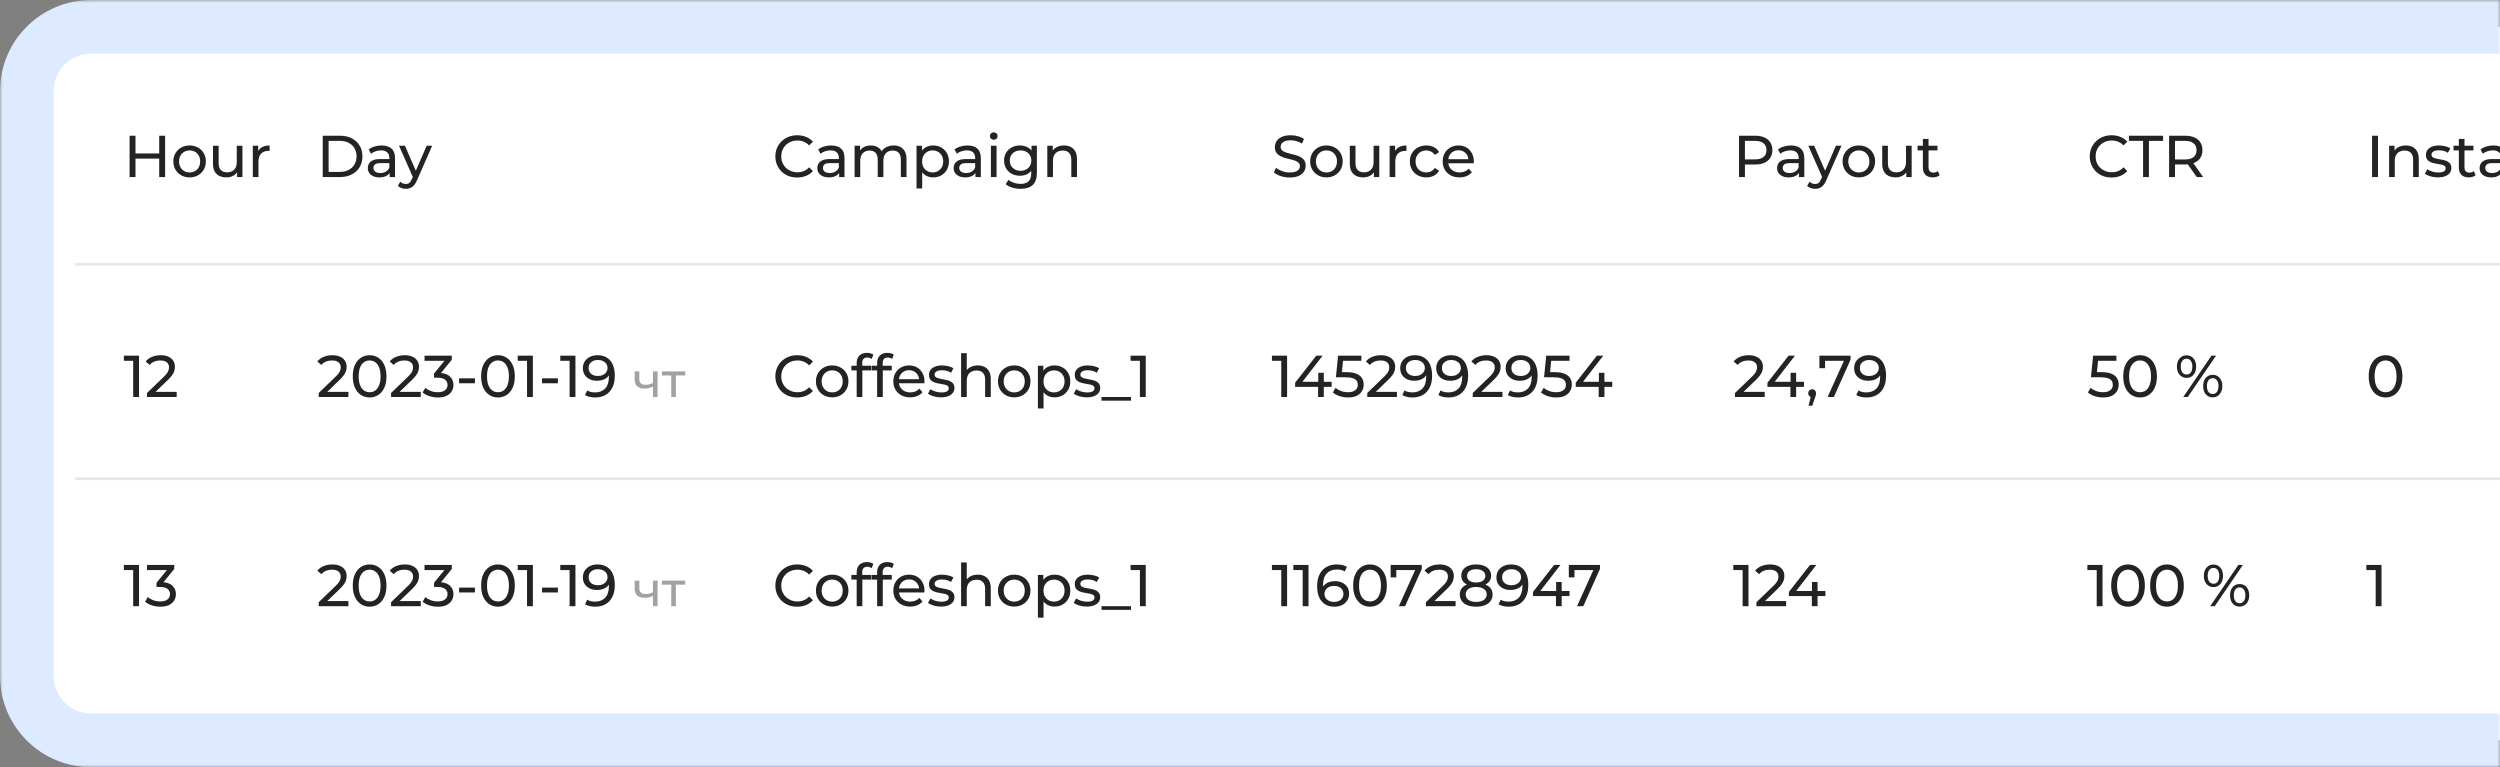 <?xml version="1.0" encoding="UTF-8"?> <svg xmlns="http://www.w3.org/2000/svg" width="466" height="143" viewBox="0 0 466 143" fill="none"><rect x="0" y="0" width="466" height="143" fill="#808080" stroke="none"/> <g clip-path="url(#clip0_1101_6287)"> <mask id="path-1-outside-1_1101_6287" maskUnits="userSpaceOnUse" x="0" y="0" width="466" height="143" fill="black"> <rect fill="white" width="466" height="143"></rect> <path d="M5 17C5 10.373 10.373 5 17 5H466V138H17C10.373 138 5 132.627 5 126V17Z"></path> </mask> <path d="M5 17C5 10.373 10.373 5 17 5H466V138H17C10.373 138 5 132.627 5 126V17Z" fill="white"></path> <path d="M29.677 25.3H30.777V33H29.677V25.3ZM25.255 33H24.155V25.3H25.255V33ZM29.776 29.568H25.145V28.611H29.776V29.568ZM35.347 33.066C34.761 33.066 34.24 32.938 33.785 32.681C33.331 32.424 32.971 32.072 32.707 31.625C32.443 31.17 32.311 30.657 32.311 30.085C32.311 29.506 32.443 28.992 32.707 28.545C32.971 28.098 33.331 27.749 33.785 27.5C34.24 27.243 34.761 27.115 35.347 27.115C35.927 27.115 36.444 27.243 36.898 27.5C37.36 27.749 37.72 28.098 37.976 28.545C38.24 28.985 38.372 29.498 38.372 30.085C38.372 30.664 38.24 31.178 37.976 31.625C37.72 32.072 37.36 32.424 36.898 32.681C36.444 32.938 35.927 33.066 35.347 33.066ZM35.347 32.142C35.721 32.142 36.055 32.058 36.348 31.889C36.649 31.72 36.884 31.482 37.052 31.174C37.221 30.859 37.305 30.496 37.305 30.085C37.305 29.667 37.221 29.308 37.052 29.007C36.884 28.699 36.649 28.461 36.348 28.292C36.055 28.123 35.721 28.039 35.347 28.039C34.973 28.039 34.64 28.123 34.346 28.292C34.053 28.461 33.818 28.699 33.642 29.007C33.466 29.308 33.378 29.667 33.378 30.085C33.378 30.496 33.466 30.859 33.642 31.174C33.818 31.482 34.053 31.72 34.346 31.889C34.64 32.058 34.973 32.142 35.347 32.142ZM42.208 33.066C41.71 33.066 41.27 32.974 40.888 32.791C40.514 32.608 40.221 32.329 40.008 31.955C39.803 31.574 39.7 31.097 39.7 30.525V27.17H40.756V30.404C40.756 30.976 40.892 31.405 41.163 31.691C41.442 31.977 41.831 32.12 42.329 32.12C42.696 32.12 43.015 32.047 43.286 31.9C43.558 31.746 43.767 31.526 43.913 31.24C44.06 30.947 44.133 30.595 44.133 30.184V27.17H45.189V33H44.188V31.427L44.353 31.845C44.163 32.234 43.877 32.534 43.495 32.747C43.114 32.96 42.685 33.066 42.208 33.066ZM47.122 33V27.17H48.134V28.754L48.035 28.358C48.197 27.955 48.468 27.647 48.849 27.434C49.231 27.221 49.7 27.115 50.257 27.115V28.138C50.213 28.131 50.169 28.127 50.125 28.127C50.089 28.127 50.052 28.127 50.015 28.127C49.451 28.127 49.003 28.296 48.673 28.633C48.343 28.97 48.178 29.458 48.178 30.096V33H47.122Z" fill="#232323"></path> <path d="M60.155 33V25.3H63.4C64.221 25.3 64.944 25.461 65.567 25.784C66.198 26.107 66.685 26.558 67.03 27.137C67.382 27.716 67.558 28.387 67.558 29.15C67.558 29.913 67.382 30.584 67.03 31.163C66.685 31.742 66.198 32.193 65.567 32.516C64.944 32.839 64.221 33 63.4 33H60.155ZM61.255 32.043H63.334C63.972 32.043 64.522 31.922 64.984 31.68C65.453 31.438 65.816 31.101 66.073 30.668C66.33 30.228 66.458 29.722 66.458 29.15C66.458 28.571 66.33 28.065 66.073 27.632C65.816 27.199 65.453 26.862 64.984 26.62C64.522 26.378 63.972 26.257 63.334 26.257H61.255V32.043ZM72.63 33V31.768L72.576 31.537V29.436C72.576 28.989 72.444 28.644 72.18 28.402C71.923 28.153 71.534 28.028 71.013 28.028C70.669 28.028 70.332 28.087 70.001 28.204C69.671 28.314 69.393 28.464 69.165 28.655L68.725 27.863C69.026 27.621 69.385 27.438 69.803 27.313C70.229 27.181 70.672 27.115 71.135 27.115C71.934 27.115 72.55 27.309 72.983 27.698C73.415 28.087 73.632 28.681 73.632 29.48V33H72.63ZM70.716 33.066C70.284 33.066 69.903 32.993 69.573 32.846C69.25 32.699 69.001 32.498 68.825 32.241C68.648 31.977 68.561 31.68 68.561 31.35C68.561 31.035 68.634 30.749 68.781 30.492C68.934 30.235 69.18 30.03 69.517 29.876C69.862 29.722 70.324 29.645 70.903 29.645H72.751V30.404H70.948C70.419 30.404 70.064 30.492 69.88 30.668C69.697 30.844 69.606 31.057 69.606 31.306C69.606 31.592 69.719 31.823 69.947 31.999C70.174 32.168 70.489 32.252 70.892 32.252C71.288 32.252 71.633 32.164 71.927 31.988C72.227 31.812 72.444 31.555 72.576 31.218L72.784 31.944C72.645 32.289 72.4 32.564 72.047 32.769C71.695 32.967 71.252 33.066 70.716 33.066ZM75.654 35.2C75.375 35.2 75.104 35.152 74.84 35.057C74.576 34.969 74.349 34.837 74.158 34.661L74.609 33.869C74.755 34.008 74.917 34.115 75.093 34.188C75.269 34.261 75.456 34.298 75.654 34.298C75.91 34.298 76.123 34.232 76.292 34.1C76.46 33.968 76.618 33.733 76.765 33.396L77.128 32.593L77.238 32.461L79.526 27.17H80.56L77.733 33.583C77.564 33.994 77.374 34.316 77.161 34.551C76.956 34.786 76.728 34.951 76.479 35.046C76.23 35.149 75.954 35.2 75.654 35.2ZM77.04 33.187L74.378 27.17H75.478L77.744 32.362L77.04 33.187Z" fill="#232323"></path> <path d="M148.598 33.088C148.011 33.088 147.469 32.993 146.97 32.802C146.479 32.604 146.05 32.329 145.683 31.977C145.324 31.618 145.041 31.2 144.836 30.723C144.631 30.246 144.528 29.722 144.528 29.15C144.528 28.578 144.631 28.054 144.836 27.577C145.041 27.1 145.327 26.686 145.694 26.334C146.061 25.975 146.49 25.7 146.981 25.509C147.48 25.311 148.022 25.212 148.609 25.212C149.203 25.212 149.749 25.315 150.248 25.52C150.754 25.718 151.183 26.015 151.535 26.411L150.82 27.104C150.527 26.796 150.197 26.569 149.83 26.422C149.463 26.268 149.071 26.191 148.653 26.191C148.22 26.191 147.817 26.264 147.443 26.411C147.076 26.558 146.757 26.763 146.486 27.027C146.215 27.291 146.002 27.606 145.848 27.973C145.701 28.332 145.628 28.725 145.628 29.15C145.628 29.575 145.701 29.971 145.848 30.338C146.002 30.697 146.215 31.009 146.486 31.273C146.757 31.537 147.076 31.742 147.443 31.889C147.817 32.036 148.22 32.109 148.653 32.109C149.071 32.109 149.463 32.036 149.83 31.889C150.197 31.735 150.527 31.5 150.82 31.185L151.535 31.878C151.183 32.274 150.754 32.575 150.248 32.78C149.749 32.985 149.199 33.088 148.598 33.088ZM156.417 33V31.768L156.362 31.537V29.436C156.362 28.989 156.23 28.644 155.966 28.402C155.709 28.153 155.32 28.028 154.8 28.028C154.455 28.028 154.118 28.087 153.788 28.204C153.458 28.314 153.179 28.464 152.952 28.655L152.512 27.863C152.812 27.621 153.172 27.438 153.59 27.313C154.015 27.181 154.459 27.115 154.921 27.115C155.72 27.115 156.336 27.309 156.769 27.698C157.201 28.087 157.418 28.681 157.418 29.48V33H156.417ZM154.503 33.066C154.07 33.066 153.689 32.993 153.359 32.846C153.036 32.699 152.787 32.498 152.611 32.241C152.435 31.977 152.347 31.68 152.347 31.35C152.347 31.035 152.42 30.749 152.567 30.492C152.721 30.235 152.966 30.03 153.304 29.876C153.648 29.722 154.11 29.645 154.69 29.645H156.538V30.404H154.734C154.206 30.404 153.85 30.492 153.667 30.668C153.483 30.844 153.392 31.057 153.392 31.306C153.392 31.592 153.505 31.823 153.733 31.999C153.96 32.168 154.275 32.252 154.679 32.252C155.075 32.252 155.419 32.164 155.713 31.988C156.013 31.812 156.23 31.555 156.362 31.218L156.571 31.944C156.431 32.289 156.186 32.564 155.834 32.769C155.482 32.967 155.038 33.066 154.503 33.066ZM166.587 27.115C167.057 27.115 167.471 27.207 167.83 27.39C168.19 27.573 168.468 27.852 168.666 28.226C168.872 28.6 168.974 29.073 168.974 29.645V33H167.918V29.766C167.918 29.201 167.786 28.776 167.522 28.49C167.258 28.204 166.888 28.061 166.411 28.061C166.059 28.061 165.751 28.134 165.487 28.281C165.223 28.428 165.018 28.644 164.871 28.93C164.732 29.216 164.662 29.572 164.662 29.997V33H163.606V29.766C163.606 29.201 163.474 28.776 163.21 28.49C162.954 28.204 162.583 28.061 162.099 28.061C161.755 28.061 161.45 28.134 161.186 28.281C160.922 28.428 160.717 28.644 160.57 28.93C160.424 29.216 160.35 29.572 160.35 29.997V33H159.294V27.17H160.306V28.721L160.141 28.325C160.325 27.944 160.607 27.647 160.988 27.434C161.37 27.221 161.813 27.115 162.319 27.115C162.877 27.115 163.357 27.254 163.76 27.533C164.164 27.804 164.428 28.219 164.552 28.776L164.123 28.6C164.299 28.153 164.607 27.793 165.047 27.522C165.487 27.251 166.001 27.115 166.587 27.115ZM173.931 33.066C173.447 33.066 173.003 32.956 172.6 32.736C172.204 32.509 171.885 32.175 171.643 31.735C171.408 31.295 171.291 30.745 171.291 30.085C171.291 29.425 171.405 28.875 171.632 28.435C171.867 27.995 172.182 27.665 172.578 27.445C172.981 27.225 173.432 27.115 173.931 27.115C174.503 27.115 175.009 27.24 175.449 27.489C175.889 27.738 176.237 28.087 176.494 28.534C176.751 28.974 176.879 29.491 176.879 30.085C176.879 30.679 176.751 31.2 176.494 31.647C176.237 32.094 175.889 32.443 175.449 32.692C175.009 32.941 174.503 33.066 173.931 33.066ZM170.84 35.134V27.17H171.852V28.743L171.786 30.096L171.896 31.449V35.134H170.84ZM173.843 32.142C174.217 32.142 174.551 32.058 174.844 31.889C175.145 31.72 175.379 31.482 175.548 31.174C175.724 30.859 175.812 30.496 175.812 30.085C175.812 29.667 175.724 29.308 175.548 29.007C175.379 28.699 175.145 28.461 174.844 28.292C174.551 28.123 174.217 28.039 173.843 28.039C173.476 28.039 173.143 28.123 172.842 28.292C172.549 28.461 172.314 28.699 172.138 29.007C171.969 29.308 171.885 29.667 171.885 30.085C171.885 30.496 171.969 30.859 172.138 31.174C172.314 31.482 172.549 31.72 172.842 31.889C173.143 32.058 173.476 32.142 173.843 32.142ZM181.826 33V31.768L181.771 31.537V29.436C181.771 28.989 181.639 28.644 181.375 28.402C181.118 28.153 180.73 28.028 180.209 28.028C179.864 28.028 179.527 28.087 179.197 28.204C178.867 28.314 178.588 28.464 178.361 28.655L177.921 27.863C178.222 27.621 178.581 27.438 178.999 27.313C179.424 27.181 179.868 27.115 180.33 27.115C181.129 27.115 181.745 27.309 182.178 27.698C182.611 28.087 182.827 28.681 182.827 29.48V33H181.826ZM179.912 33.066C179.479 33.066 179.098 32.993 178.768 32.846C178.445 32.699 178.196 32.498 178.02 32.241C177.844 31.977 177.756 31.68 177.756 31.35C177.756 31.035 177.829 30.749 177.976 30.492C178.13 30.235 178.376 30.03 178.713 29.876C179.058 29.722 179.52 29.645 180.099 29.645H181.947V30.404H180.143C179.615 30.404 179.259 30.492 179.076 30.668C178.893 30.844 178.801 31.057 178.801 31.306C178.801 31.592 178.915 31.823 179.142 31.999C179.369 32.168 179.685 32.252 180.088 32.252C180.484 32.252 180.829 32.164 181.122 31.988C181.423 31.812 181.639 31.555 181.771 31.218L181.98 31.944C181.841 32.289 181.595 32.564 181.243 32.769C180.891 32.967 180.447 33.066 179.912 33.066ZM184.704 33V27.17H185.76V33H184.704ZM185.232 26.048C185.026 26.048 184.854 25.982 184.715 25.85C184.583 25.718 184.517 25.557 184.517 25.366C184.517 25.168 184.583 25.003 184.715 24.871C184.854 24.739 185.026 24.673 185.232 24.673C185.437 24.673 185.606 24.739 185.738 24.871C185.877 24.996 185.947 25.153 185.947 25.344C185.947 25.542 185.881 25.711 185.749 25.85C185.617 25.982 185.444 26.048 185.232 26.048ZM190.251 35.2C189.715 35.2 189.195 35.123 188.689 34.969C188.19 34.822 187.783 34.61 187.468 34.331L187.974 33.517C188.245 33.752 188.579 33.935 188.975 34.067C189.371 34.206 189.785 34.276 190.218 34.276C190.907 34.276 191.413 34.115 191.736 33.792C192.058 33.469 192.22 32.978 192.22 32.318V31.086L192.33 29.931L192.275 28.765V27.17H193.276V32.208C193.276 33.235 193.019 33.99 192.506 34.474C191.992 34.958 191.241 35.2 190.251 35.2ZM190.119 32.758C189.554 32.758 189.048 32.641 188.601 32.406C188.161 32.164 187.809 31.83 187.545 31.405C187.288 30.98 187.16 30.488 187.16 29.931C187.16 29.366 187.288 28.875 187.545 28.457C187.809 28.032 188.161 27.702 188.601 27.467C189.048 27.232 189.554 27.115 190.119 27.115C190.617 27.115 191.072 27.218 191.483 27.423C191.893 27.621 192.22 27.929 192.462 28.347C192.711 28.765 192.836 29.293 192.836 29.931C192.836 30.562 192.711 31.086 192.462 31.504C192.22 31.922 191.893 32.237 191.483 32.45C191.072 32.655 190.617 32.758 190.119 32.758ZM190.24 31.834C190.628 31.834 190.973 31.753 191.274 31.592C191.574 31.431 191.809 31.207 191.978 30.921C192.154 30.635 192.242 30.305 192.242 29.931C192.242 29.557 192.154 29.227 191.978 28.941C191.809 28.655 191.574 28.435 191.274 28.281C190.973 28.12 190.628 28.039 190.24 28.039C189.851 28.039 189.503 28.12 189.195 28.281C188.894 28.435 188.656 28.655 188.48 28.941C188.311 29.227 188.227 29.557 188.227 29.931C188.227 30.305 188.311 30.635 188.48 30.921C188.656 31.207 188.894 31.431 189.195 31.592C189.503 31.753 189.851 31.834 190.24 31.834ZM198.329 27.115C198.806 27.115 199.224 27.207 199.583 27.39C199.95 27.573 200.236 27.852 200.441 28.226C200.646 28.6 200.749 29.073 200.749 29.645V33H199.693V29.766C199.693 29.201 199.554 28.776 199.275 28.49C199.004 28.204 198.619 28.061 198.12 28.061C197.746 28.061 197.42 28.134 197.141 28.281C196.862 28.428 196.646 28.644 196.492 28.93C196.345 29.216 196.272 29.572 196.272 29.997V33H195.216V27.17H196.228V28.743L196.063 28.325C196.254 27.944 196.547 27.647 196.943 27.434C197.339 27.221 197.801 27.115 198.329 27.115Z" fill="#232323"></path> <path d="M240.399 33.088C239.812 33.088 239.251 33 238.716 32.824C238.181 32.641 237.759 32.406 237.451 32.12L237.858 31.262C238.151 31.519 238.525 31.731 238.98 31.9C239.435 32.069 239.908 32.153 240.399 32.153C240.846 32.153 241.209 32.102 241.488 31.999C241.767 31.896 241.972 31.757 242.104 31.581C242.236 31.398 242.302 31.192 242.302 30.965C242.302 30.701 242.214 30.488 242.038 30.327C241.869 30.166 241.646 30.037 241.367 29.942C241.096 29.839 240.795 29.751 240.465 29.678C240.135 29.605 239.801 29.52 239.464 29.425C239.134 29.322 238.83 29.194 238.551 29.04C238.28 28.886 238.06 28.681 237.891 28.424C237.722 28.16 237.638 27.823 237.638 27.412C237.638 27.016 237.741 26.653 237.946 26.323C238.159 25.986 238.481 25.718 238.914 25.52C239.354 25.315 239.911 25.212 240.586 25.212C241.033 25.212 241.477 25.271 241.917 25.388C242.357 25.505 242.738 25.674 243.061 25.894L242.698 26.774C242.368 26.554 242.02 26.396 241.653 26.301C241.286 26.198 240.931 26.147 240.586 26.147C240.153 26.147 239.798 26.202 239.519 26.312C239.24 26.422 239.035 26.569 238.903 26.752C238.778 26.935 238.716 27.141 238.716 27.368C238.716 27.639 238.8 27.856 238.969 28.017C239.145 28.178 239.369 28.307 239.64 28.402C239.919 28.497 240.223 28.585 240.553 28.666C240.883 28.739 241.213 28.824 241.543 28.919C241.88 29.014 242.185 29.139 242.456 29.293C242.735 29.447 242.958 29.652 243.127 29.909C243.296 30.166 243.38 30.496 243.38 30.899C243.38 31.288 243.274 31.651 243.061 31.988C242.848 32.318 242.518 32.586 242.071 32.791C241.631 32.989 241.074 33.088 240.399 33.088ZM247.253 33.066C246.666 33.066 246.145 32.938 245.691 32.681C245.236 32.424 244.877 32.072 244.613 31.625C244.349 31.17 244.217 30.657 244.217 30.085C244.217 29.506 244.349 28.992 244.613 28.545C244.877 28.098 245.236 27.749 245.691 27.5C246.145 27.243 246.666 27.115 247.253 27.115C247.832 27.115 248.349 27.243 248.804 27.5C249.266 27.749 249.625 28.098 249.882 28.545C250.146 28.985 250.278 29.498 250.278 30.085C250.278 30.664 250.146 31.178 249.882 31.625C249.625 32.072 249.266 32.424 248.804 32.681C248.349 32.938 247.832 33.066 247.253 33.066ZM247.253 32.142C247.627 32.142 247.96 32.058 248.254 31.889C248.554 31.72 248.789 31.482 248.958 31.174C249.126 30.859 249.211 30.496 249.211 30.085C249.211 29.667 249.126 29.308 248.958 29.007C248.789 28.699 248.554 28.461 248.254 28.292C247.96 28.123 247.627 28.039 247.253 28.039C246.879 28.039 246.545 28.123 246.252 28.292C245.958 28.461 245.724 28.699 245.548 29.007C245.372 29.308 245.284 29.667 245.284 30.085C245.284 30.496 245.372 30.859 245.548 31.174C245.724 31.482 245.958 31.72 246.252 31.889C246.545 32.058 246.879 32.142 247.253 32.142ZM254.114 33.066C253.615 33.066 253.175 32.974 252.794 32.791C252.42 32.608 252.126 32.329 251.914 31.955C251.708 31.574 251.606 31.097 251.606 30.525V27.17H252.662V30.404C252.662 30.976 252.797 31.405 253.069 31.691C253.347 31.977 253.736 32.12 254.235 32.12C254.601 32.12 254.92 32.047 255.192 31.9C255.463 31.746 255.672 31.526 255.819 31.24C255.965 30.947 256.039 30.595 256.039 30.184V27.17H257.095V33H256.094V31.427L256.259 31.845C256.068 32.234 255.782 32.534 255.401 32.747C255.019 32.96 254.59 33.066 254.114 33.066ZM259.028 33V27.17H260.04V28.754L259.941 28.358C260.102 27.955 260.373 27.647 260.755 27.434C261.136 27.221 261.605 27.115 262.163 27.115V28.138C262.119 28.131 262.075 28.127 262.031 28.127C261.994 28.127 261.957 28.127 261.921 28.127C261.356 28.127 260.909 28.296 260.579 28.633C260.249 28.97 260.084 29.458 260.084 30.096V33H259.028ZM265.874 33.066C265.28 33.066 264.748 32.938 264.279 32.681C263.817 32.424 263.454 32.072 263.19 31.625C262.926 31.178 262.794 30.664 262.794 30.085C262.794 29.506 262.926 28.992 263.19 28.545C263.454 28.098 263.817 27.749 264.279 27.5C264.748 27.243 265.28 27.115 265.874 27.115C266.402 27.115 266.871 27.221 267.282 27.434C267.7 27.639 268.023 27.947 268.25 28.358L267.447 28.875C267.256 28.589 267.022 28.38 266.743 28.248C266.472 28.109 266.178 28.039 265.863 28.039C265.482 28.039 265.141 28.123 264.84 28.292C264.539 28.461 264.301 28.699 264.125 29.007C263.949 29.308 263.861 29.667 263.861 30.085C263.861 30.503 263.949 30.866 264.125 31.174C264.301 31.482 264.539 31.72 264.84 31.889C265.141 32.058 265.482 32.142 265.863 32.142C266.178 32.142 266.472 32.076 266.743 31.944C267.022 31.805 267.256 31.592 267.447 31.306L268.25 31.812C268.023 32.215 267.7 32.527 267.282 32.747C266.871 32.96 266.402 33.066 265.874 33.066ZM272.05 33.066C271.426 33.066 270.876 32.938 270.4 32.681C269.93 32.424 269.564 32.072 269.3 31.625C269.043 31.178 268.915 30.664 268.915 30.085C268.915 29.506 269.039 28.992 269.289 28.545C269.545 28.098 269.894 27.749 270.334 27.5C270.781 27.243 271.283 27.115 271.841 27.115C272.405 27.115 272.904 27.24 273.337 27.489C273.769 27.738 274.107 28.09 274.349 28.545C274.598 28.992 274.723 29.517 274.723 30.118C274.723 30.162 274.719 30.213 274.712 30.272C274.712 30.331 274.708 30.386 274.701 30.437H269.74V29.678H274.151L273.722 29.942C273.729 29.568 273.652 29.234 273.491 28.941C273.329 28.648 273.106 28.42 272.82 28.259C272.541 28.09 272.215 28.006 271.841 28.006C271.474 28.006 271.148 28.09 270.862 28.259C270.576 28.42 270.352 28.651 270.191 28.952C270.029 29.245 269.949 29.583 269.949 29.964V30.14C269.949 30.529 270.037 30.877 270.213 31.185C270.396 31.486 270.649 31.72 270.972 31.889C271.294 32.058 271.665 32.142 272.083 32.142C272.427 32.142 272.739 32.083 273.018 31.966C273.304 31.849 273.553 31.673 273.766 31.438L274.349 32.12C274.085 32.428 273.755 32.663 273.359 32.824C272.97 32.985 272.534 33.066 272.05 33.066Z" fill="#232323"></path> <path d="M324.155 33V25.3H327.158C327.833 25.3 328.408 25.406 328.885 25.619C329.362 25.832 329.728 26.14 329.985 26.543C330.242 26.946 330.37 27.427 330.37 27.984C330.37 28.541 330.242 29.022 329.985 29.425C329.728 29.821 329.362 30.129 328.885 30.349C328.408 30.562 327.833 30.668 327.158 30.668H324.76L325.255 30.151V33H324.155ZM325.255 30.261L324.76 29.711H327.125C327.829 29.711 328.361 29.561 328.72 29.26C329.087 28.959 329.27 28.534 329.27 27.984C329.27 27.434 329.087 27.009 328.72 26.708C328.361 26.407 327.829 26.257 327.125 26.257H324.76L325.255 25.707V30.261ZM335.32 33V31.768L335.265 31.537V29.436C335.265 28.989 335.133 28.644 334.869 28.402C334.612 28.153 334.224 28.028 333.703 28.028C333.358 28.028 333.021 28.087 332.691 28.204C332.361 28.314 332.082 28.464 331.855 28.655L331.415 27.863C331.716 27.621 332.075 27.438 332.493 27.313C332.918 27.181 333.362 27.115 333.824 27.115C334.623 27.115 335.239 27.309 335.672 27.698C336.105 28.087 336.321 28.681 336.321 29.48V33H335.32ZM333.406 33.066C332.973 33.066 332.592 32.993 332.262 32.846C331.939 32.699 331.69 32.498 331.514 32.241C331.338 31.977 331.25 31.68 331.25 31.35C331.25 31.035 331.323 30.749 331.47 30.492C331.624 30.235 331.87 30.03 332.207 29.876C332.552 29.722 333.014 29.645 333.593 29.645H335.441V30.404H333.637C333.109 30.404 332.753 30.492 332.57 30.668C332.387 30.844 332.295 31.057 332.295 31.306C332.295 31.592 332.409 31.823 332.636 31.999C332.863 32.168 333.179 32.252 333.582 32.252C333.978 32.252 334.323 32.164 334.616 31.988C334.917 31.812 335.133 31.555 335.265 31.218L335.474 31.944C335.335 32.289 335.089 32.564 334.737 32.769C334.385 32.967 333.941 33.066 333.406 33.066ZM338.343 35.2C338.065 35.2 337.793 35.152 337.529 35.057C337.265 34.969 337.038 34.837 336.847 34.661L337.298 33.869C337.445 34.008 337.606 34.115 337.782 34.188C337.958 34.261 338.145 34.298 338.343 34.298C338.6 34.298 338.813 34.232 338.981 34.1C339.15 33.968 339.308 33.733 339.454 33.396L339.817 32.593L339.927 32.461L342.215 27.17H343.249L340.422 33.583C340.254 33.994 340.063 34.316 339.85 34.551C339.645 34.786 339.418 34.951 339.168 35.046C338.919 35.149 338.644 35.2 338.343 35.2ZM339.729 33.187L337.067 27.17H338.167L340.433 32.362L339.729 33.187ZM346.493 33.066C345.907 33.066 345.386 32.938 344.931 32.681C344.477 32.424 344.117 32.072 343.853 31.625C343.589 31.17 343.457 30.657 343.457 30.085C343.457 29.506 343.589 28.992 343.853 28.545C344.117 28.098 344.477 27.749 344.931 27.5C345.386 27.243 345.907 27.115 346.493 27.115C347.073 27.115 347.59 27.243 348.044 27.5C348.506 27.749 348.866 28.098 349.122 28.545C349.386 28.985 349.518 29.498 349.518 30.085C349.518 30.664 349.386 31.178 349.122 31.625C348.866 32.072 348.506 32.424 348.044 32.681C347.59 32.938 347.073 33.066 346.493 33.066ZM346.493 32.142C346.867 32.142 347.201 32.058 347.494 31.889C347.795 31.72 348.03 31.482 348.198 31.174C348.367 30.859 348.451 30.496 348.451 30.085C348.451 29.667 348.367 29.308 348.198 29.007C348.03 28.699 347.795 28.461 347.494 28.292C347.201 28.123 346.867 28.039 346.493 28.039C346.119 28.039 345.786 28.123 345.492 28.292C345.199 28.461 344.964 28.699 344.788 29.007C344.612 29.308 344.524 29.667 344.524 30.085C344.524 30.496 344.612 30.859 344.788 31.174C344.964 31.482 345.199 31.72 345.492 31.889C345.786 32.058 346.119 32.142 346.493 32.142ZM353.354 33.066C352.856 33.066 352.416 32.974 352.034 32.791C351.66 32.608 351.367 32.329 351.154 31.955C350.949 31.574 350.846 31.097 350.846 30.525V27.17H351.902V30.404C351.902 30.976 352.038 31.405 352.309 31.691C352.588 31.977 352.977 32.12 353.475 32.12C353.842 32.12 354.161 32.047 354.432 31.9C354.704 31.746 354.913 31.526 355.059 31.24C355.206 30.947 355.279 30.595 355.279 30.184V27.17H356.335V33H355.334V31.427L355.499 31.845C355.309 32.234 355.023 32.534 354.641 32.747C354.26 32.96 353.831 33.066 353.354 33.066ZM360.27 33.066C359.684 33.066 359.229 32.908 358.906 32.593C358.584 32.278 358.422 31.827 358.422 31.24V25.894H359.478V31.196C359.478 31.511 359.555 31.753 359.709 31.922C359.871 32.091 360.098 32.175 360.391 32.175C360.721 32.175 360.996 32.083 361.216 31.9L361.546 32.659C361.385 32.798 361.191 32.901 360.963 32.967C360.743 33.033 360.512 33.066 360.27 33.066ZM357.432 28.039V27.17H361.15V28.039H357.432Z" fill="#232323"></path> <path d="M393.598 33.088C393.011 33.088 392.469 32.993 391.97 32.802C391.479 32.604 391.05 32.329 390.683 31.977C390.324 31.618 390.041 31.2 389.836 30.723C389.631 30.246 389.528 29.722 389.528 29.15C389.528 28.578 389.631 28.054 389.836 27.577C390.041 27.1 390.327 26.686 390.694 26.334C391.061 25.975 391.49 25.7 391.981 25.509C392.48 25.311 393.022 25.212 393.609 25.212C394.203 25.212 394.749 25.315 395.248 25.52C395.754 25.718 396.183 26.015 396.535 26.411L395.82 27.104C395.527 26.796 395.197 26.569 394.83 26.422C394.463 26.268 394.071 26.191 393.653 26.191C393.22 26.191 392.817 26.264 392.443 26.411C392.076 26.558 391.757 26.763 391.486 27.027C391.215 27.291 391.002 27.606 390.848 27.973C390.701 28.332 390.628 28.725 390.628 29.15C390.628 29.575 390.701 29.971 390.848 30.338C391.002 30.697 391.215 31.009 391.486 31.273C391.757 31.537 392.076 31.742 392.443 31.889C392.817 32.036 393.22 32.109 393.653 32.109C394.071 32.109 394.463 32.036 394.83 31.889C395.197 31.735 395.527 31.5 395.82 31.185L396.535 31.878C396.183 32.274 395.754 32.575 395.248 32.78C394.749 32.985 394.199 33.088 393.598 33.088ZM399.47 33V26.257H396.83V25.3H403.199V26.257H400.559V33H399.47ZM404.32 33V25.3H407.323C407.997 25.3 408.573 25.406 409.05 25.619C409.526 25.832 409.893 26.14 410.15 26.543C410.406 26.946 410.535 27.427 410.535 27.984C410.535 28.541 410.406 29.022 410.15 29.425C409.893 29.821 409.526 30.125 409.05 30.338C408.573 30.551 407.997 30.657 407.323 30.657H404.925L405.42 30.151V33H404.32ZM409.468 33L407.51 30.206H408.687L410.667 33H409.468ZM405.42 30.261L404.925 29.722H407.29C407.994 29.722 408.525 29.572 408.885 29.271C409.251 28.963 409.435 28.534 409.435 27.984C409.435 27.434 409.251 27.009 408.885 26.708C408.525 26.407 407.994 26.257 407.29 26.257H404.925L405.42 25.707V30.261Z" fill="#232323"></path> <path d="M442.155 33V25.3H443.255V33H442.155ZM448.442 27.115C448.919 27.115 449.337 27.207 449.696 27.39C450.063 27.573 450.349 27.852 450.554 28.226C450.759 28.6 450.862 29.073 450.862 29.645V33H449.806V29.766C449.806 29.201 449.667 28.776 449.388 28.49C449.117 28.204 448.732 28.061 448.233 28.061C447.859 28.061 447.533 28.134 447.254 28.281C446.975 28.428 446.759 28.644 446.605 28.93C446.458 29.216 446.385 29.572 446.385 29.997V33H445.329V27.17H446.341V28.743L446.176 28.325C446.367 27.944 446.66 27.647 447.056 27.434C447.452 27.221 447.914 27.115 448.442 27.115ZM454.411 33.066C453.927 33.066 453.465 33 453.025 32.868C452.592 32.736 452.251 32.575 452.002 32.384L452.442 31.548C452.691 31.717 452.999 31.86 453.366 31.977C453.732 32.094 454.106 32.153 454.488 32.153C454.979 32.153 455.331 32.083 455.544 31.944C455.764 31.805 455.874 31.61 455.874 31.361C455.874 31.178 455.808 31.035 455.676 30.932C455.544 30.829 455.368 30.752 455.148 30.701C454.935 30.65 454.697 30.606 454.433 30.569C454.169 30.525 453.905 30.474 453.641 30.415C453.377 30.349 453.135 30.261 452.915 30.151C452.695 30.034 452.519 29.876 452.387 29.678C452.255 29.473 452.189 29.201 452.189 28.864C452.189 28.512 452.288 28.204 452.486 27.94C452.684 27.676 452.962 27.474 453.322 27.335C453.688 27.188 454.121 27.115 454.62 27.115C455.001 27.115 455.386 27.163 455.775 27.258C456.171 27.346 456.493 27.474 456.743 27.643L456.292 28.479C456.028 28.303 455.753 28.182 455.467 28.116C455.181 28.05 454.895 28.017 454.609 28.017C454.147 28.017 453.802 28.094 453.575 28.248C453.347 28.395 453.234 28.585 453.234 28.82C453.234 29.018 453.3 29.172 453.432 29.282C453.571 29.385 453.747 29.465 453.96 29.524C454.18 29.583 454.422 29.634 454.686 29.678C454.95 29.715 455.214 29.766 455.478 29.832C455.742 29.891 455.98 29.975 456.193 30.085C456.413 30.195 456.589 30.349 456.721 30.547C456.86 30.745 456.93 31.009 456.93 31.339C456.93 31.691 456.827 31.995 456.622 32.252C456.416 32.509 456.127 32.71 455.753 32.857C455.379 32.996 454.931 33.066 454.411 33.066ZM460.174 33.066C459.587 33.066 459.133 32.908 458.81 32.593C458.487 32.278 458.326 31.827 458.326 31.24V25.894H459.382V31.196C459.382 31.511 459.459 31.753 459.613 31.922C459.774 32.091 460.002 32.175 460.295 32.175C460.625 32.175 460.9 32.083 461.12 31.9L461.45 32.659C461.289 32.798 461.094 32.901 460.867 32.967C460.647 33.033 460.416 33.066 460.174 33.066ZM457.336 28.039V27.17H461.054V28.039H457.336ZM466.268 33V31.768L466.213 31.537V29.436C466.213 28.989 466.081 28.644 465.817 28.402C465.561 28.153 465.172 28.028 464.651 28.028C464.307 28.028 463.969 28.087 463.639 28.204C463.309 28.314 463.031 28.464 462.803 28.655L462.363 27.863C462.664 27.621 463.023 27.438 463.441 27.313C463.867 27.181 464.31 27.115 464.772 27.115C465.572 27.115 466.188 27.309 466.62 27.698C467.053 28.087 467.269 28.681 467.269 29.48V33H466.268ZM464.354 33.066C463.922 33.066 463.54 32.993 463.21 32.846C462.888 32.699 462.638 32.498 462.462 32.241C462.286 31.977 462.198 31.68 462.198 31.35C462.198 31.035 462.272 30.749 462.418 30.492C462.572 30.235 462.818 30.03 463.155 29.876C463.5 29.722 463.962 29.645 464.541 29.645H466.389V30.404H464.585C464.057 30.404 463.702 30.492 463.518 30.668C463.335 30.844 463.243 31.057 463.243 31.306C463.243 31.592 463.357 31.823 463.584 31.999C463.812 32.168 464.127 32.252 464.53 32.252C464.926 32.252 465.271 32.164 465.564 31.988C465.865 31.812 466.081 31.555 466.213 31.218L466.422 31.944C466.283 32.289 466.037 32.564 465.685 32.769C465.333 32.967 464.89 33.066 464.354 33.066ZM469.146 33V24.838H470.202V33H469.146ZM472.141 33V24.838H473.197V33H472.141Z" fill="#232323"></path> <rect x="14" y="49" width="452" height="0.5" fill="#E6E6E6"></rect> <path d="M24.826 74V66.74L25.299 67.257H23.088V66.3H25.915V74H24.826ZM27.401 74V73.252L30.536 70.227C30.814 69.963 31.02 69.732 31.152 69.534C31.291 69.329 31.383 69.142 31.427 68.973C31.478 68.797 31.504 68.628 31.504 68.467C31.504 68.071 31.364 67.759 31.086 67.532C30.807 67.305 30.4 67.191 29.865 67.191C29.454 67.191 29.084 67.261 28.754 67.4C28.424 67.532 28.138 67.741 27.896 68.027L27.148 67.378C27.441 67.004 27.834 66.718 28.325 66.52C28.823 66.315 29.37 66.212 29.964 66.212C30.499 66.212 30.965 66.3 31.361 66.476C31.757 66.645 32.061 66.89 32.274 67.213C32.494 67.536 32.604 67.917 32.604 68.357C32.604 68.606 32.571 68.852 32.505 69.094C32.439 69.336 32.314 69.593 32.131 69.864C31.948 70.135 31.683 70.44 31.339 70.777L28.545 73.472L28.281 73.043H32.934V74H27.401Z" fill="#232323"></path> <path d="M59.407 74V73.252L62.542 70.227C62.821 69.963 63.026 69.732 63.158 69.534C63.297 69.329 63.389 69.142 63.433 68.973C63.484 68.797 63.51 68.628 63.51 68.467C63.51 68.071 63.371 67.759 63.092 67.532C62.813 67.305 62.406 67.191 61.871 67.191C61.46 67.191 61.09 67.261 60.76 67.4C60.43 67.532 60.144 67.741 59.902 68.027L59.154 67.378C59.447 67.004 59.84 66.718 60.331 66.52C60.83 66.315 61.376 66.212 61.97 66.212C62.505 66.212 62.971 66.3 63.367 66.476C63.763 66.645 64.067 66.89 64.28 67.213C64.5 67.536 64.61 67.917 64.61 68.357C64.61 68.606 64.577 68.852 64.511 69.094C64.445 69.336 64.32 69.593 64.137 69.864C63.954 70.135 63.69 70.44 63.345 70.777L60.551 73.472L60.287 73.043H64.94V74H59.407ZM68.902 74.088C68.301 74.088 67.762 73.934 67.285 73.626C66.816 73.318 66.442 72.871 66.163 72.284C65.892 71.697 65.756 70.986 65.756 70.15C65.756 69.314 65.892 68.603 66.163 68.016C66.442 67.429 66.816 66.982 67.285 66.674C67.762 66.366 68.301 66.212 68.902 66.212C69.496 66.212 70.032 66.366 70.508 66.674C70.985 66.982 71.359 67.429 71.63 68.016C71.902 68.603 72.037 69.314 72.037 70.15C72.037 70.986 71.902 71.697 71.63 72.284C71.359 72.871 70.985 73.318 70.508 73.626C70.032 73.934 69.496 74.088 68.902 74.088ZM68.902 73.109C69.306 73.109 69.658 72.999 69.958 72.779C70.266 72.559 70.505 72.229 70.673 71.789C70.849 71.349 70.937 70.803 70.937 70.15C70.937 69.497 70.849 68.951 70.673 68.511C70.505 68.071 70.266 67.741 69.958 67.521C69.658 67.301 69.306 67.191 68.902 67.191C68.499 67.191 68.143 67.301 67.835 67.521C67.527 67.741 67.285 68.071 67.109 68.511C66.941 68.951 66.856 69.497 66.856 70.15C66.856 70.803 66.941 71.349 67.109 71.789C67.285 72.229 67.527 72.559 67.835 72.779C68.143 72.999 68.499 73.109 68.902 73.109ZM72.895 74V73.252L76.03 70.227C76.308 69.963 76.514 69.732 76.646 69.534C76.785 69.329 76.877 69.142 76.921 68.973C76.972 68.797 76.998 68.628 76.998 68.467C76.998 68.071 76.858 67.759 76.58 67.532C76.301 67.305 75.894 67.191 75.359 67.191C74.948 67.191 74.578 67.261 74.248 67.4C73.918 67.532 73.632 67.741 73.39 68.027L72.642 67.378C72.935 67.004 73.327 66.718 73.819 66.52C74.317 66.315 74.864 66.212 75.458 66.212C75.993 66.212 76.459 66.3 76.855 66.476C77.251 66.645 77.555 66.89 77.768 67.213C77.988 67.536 78.098 67.917 78.098 68.357C78.098 68.606 78.065 68.852 77.999 69.094C77.933 69.336 77.808 69.593 77.625 69.864C77.441 70.135 77.177 70.44 76.833 70.777L74.039 73.472L73.775 73.043H78.428V74H72.895ZM81.609 74.088C81.066 74.088 80.538 74.004 80.025 73.835C79.519 73.666 79.104 73.439 78.782 73.153L79.288 72.284C79.544 72.526 79.878 72.724 80.289 72.878C80.699 73.032 81.139 73.109 81.609 73.109C82.181 73.109 82.624 72.988 82.94 72.746C83.262 72.497 83.424 72.163 83.424 71.745C83.424 71.342 83.27 71.019 82.962 70.777C82.661 70.528 82.181 70.403 81.521 70.403H80.905V69.633L83.193 66.817L83.347 67.257H79.134V66.3H84.216V67.048L81.939 69.853L81.367 69.512H81.73C82.661 69.512 83.358 69.721 83.82 70.139C84.289 70.557 84.524 71.089 84.524 71.734C84.524 72.167 84.417 72.563 84.205 72.922C83.992 73.281 83.669 73.567 83.237 73.78C82.811 73.985 82.269 74.088 81.609 74.088ZM85.571 71.437V70.524H88.53V71.437H85.571ZM92.827 74.088C92.226 74.088 91.687 73.934 91.21 73.626C90.741 73.318 90.367 72.871 90.088 72.284C89.817 71.697 89.681 70.986 89.681 70.15C89.681 69.314 89.817 68.603 90.088 68.016C90.367 67.429 90.741 66.982 91.21 66.674C91.687 66.366 92.226 66.212 92.827 66.212C93.421 66.212 93.956 66.366 94.433 66.674C94.91 66.982 95.284 67.429 95.555 68.016C95.826 68.603 95.962 69.314 95.962 70.15C95.962 70.986 95.826 71.697 95.555 72.284C95.284 72.871 94.91 73.318 94.433 73.626C93.956 73.934 93.421 74.088 92.827 74.088ZM92.827 73.109C93.23 73.109 93.582 72.999 93.883 72.779C94.191 72.559 94.429 72.229 94.598 71.789C94.774 71.349 94.862 70.803 94.862 70.15C94.862 69.497 94.774 68.951 94.598 68.511C94.429 68.071 94.191 67.741 93.883 67.521C93.582 67.301 93.23 67.191 92.827 67.191C92.424 67.191 92.068 67.301 91.76 67.521C91.452 67.741 91.21 68.071 91.034 68.511C90.865 68.951 90.781 69.497 90.781 70.15C90.781 70.803 90.865 71.349 91.034 71.789C91.21 72.229 91.452 72.559 91.76 72.779C92.068 72.999 92.424 73.109 92.827 73.109ZM98.239 74V66.74L98.712 67.257H96.501V66.3H99.328V74H98.239ZM101.033 71.437V70.524H103.992V71.437H101.033ZM106.173 74V66.74L106.646 67.257H104.435V66.3H107.262V74H106.173ZM111.365 66.212C112.062 66.212 112.649 66.362 113.125 66.663C113.609 66.964 113.976 67.4 114.225 67.972C114.475 68.537 114.599 69.23 114.599 70.051C114.599 70.924 114.445 71.661 114.137 72.262C113.829 72.863 113.404 73.318 112.861 73.626C112.319 73.934 111.684 74.088 110.958 74.088C110.599 74.088 110.251 74.051 109.913 73.978C109.583 73.905 109.294 73.791 109.044 73.637L109.462 72.779C109.668 72.911 109.895 73.006 110.144 73.065C110.401 73.116 110.669 73.142 110.947 73.142C111.725 73.142 112.344 72.9 112.806 72.416C113.268 71.925 113.499 71.199 113.499 70.238C113.499 70.084 113.492 69.901 113.477 69.688C113.463 69.475 113.43 69.266 113.378 69.061L113.741 69.435C113.639 69.772 113.466 70.058 113.224 70.293C112.99 70.52 112.704 70.693 112.366 70.81C112.036 70.92 111.673 70.975 111.277 70.975C110.771 70.975 110.32 70.88 109.924 70.689C109.528 70.498 109.217 70.231 108.989 69.886C108.762 69.534 108.648 69.12 108.648 68.643C108.648 68.144 108.766 67.715 109 67.356C109.242 66.989 109.569 66.707 109.979 66.509C110.397 66.311 110.859 66.212 111.365 66.212ZM111.409 67.103C111.079 67.103 110.786 67.165 110.529 67.29C110.273 67.415 110.071 67.587 109.924 67.807C109.785 68.027 109.715 68.291 109.715 68.599C109.715 69.054 109.873 69.417 110.188 69.688C110.504 69.952 110.929 70.084 111.464 70.084C111.816 70.084 112.124 70.018 112.388 69.886C112.66 69.754 112.869 69.574 113.015 69.347C113.169 69.12 113.246 68.867 113.246 68.588C113.246 68.317 113.177 68.071 113.037 67.851C112.898 67.631 112.693 67.451 112.421 67.312C112.15 67.173 111.813 67.103 111.409 67.103Z" fill="#232323"></path> <path d="M121.772 72.047C121.52 72.167 121.259 72.263 120.989 72.335C120.725 72.401 120.452 72.434 120.17 72.434C119.594 72.434 119.138 72.299 118.802 72.029C118.472 71.759 118.307 71.342 118.307 70.778V69.23H119.171V70.724C119.171 71.066 119.276 71.318 119.486 71.48C119.702 71.642 119.99 71.723 120.35 71.723C120.578 71.723 120.812 71.693 121.052 71.633C121.298 71.573 121.538 71.489 121.772 71.381V72.047ZM121.709 74V69.23H122.573V74H121.709ZM125.118 74V69.761L125.334 69.986H123.372V69.23H127.728V69.986H125.775L125.982 69.761V74H125.118Z" fill="#A2A2A2"></path> <path d="M148.598 74.088C148.011 74.088 147.469 73.993 146.97 73.802C146.479 73.604 146.05 73.329 145.683 72.977C145.324 72.618 145.041 72.2 144.836 71.723C144.631 71.246 144.528 70.722 144.528 70.15C144.528 69.578 144.631 69.054 144.836 68.577C145.041 68.1 145.327 67.686 145.694 67.334C146.061 66.975 146.49 66.7 146.981 66.509C147.48 66.311 148.022 66.212 148.609 66.212C149.203 66.212 149.749 66.315 150.248 66.52C150.754 66.718 151.183 67.015 151.535 67.411L150.82 68.104C150.527 67.796 150.197 67.569 149.83 67.422C149.463 67.268 149.071 67.191 148.653 67.191C148.22 67.191 147.817 67.264 147.443 67.411C147.076 67.558 146.757 67.763 146.486 68.027C146.215 68.291 146.002 68.606 145.848 68.973C145.701 69.332 145.628 69.725 145.628 70.15C145.628 70.575 145.701 70.971 145.848 71.338C146.002 71.697 146.215 72.009 146.486 72.273C146.757 72.537 147.076 72.742 147.443 72.889C147.817 73.036 148.22 73.109 148.653 73.109C149.071 73.109 149.463 73.036 149.83 72.889C150.197 72.735 150.527 72.5 150.82 72.185L151.535 72.878C151.183 73.274 150.754 73.575 150.248 73.78C149.749 73.985 149.199 74.088 148.598 74.088ZM155.123 74.066C154.536 74.066 154.015 73.938 153.561 73.681C153.106 73.424 152.747 73.072 152.483 72.625C152.219 72.17 152.087 71.657 152.087 71.085C152.087 70.506 152.219 69.992 152.483 69.545C152.747 69.098 153.106 68.749 153.561 68.5C154.015 68.243 154.536 68.115 155.123 68.115C155.702 68.115 156.219 68.243 156.674 68.5C157.136 68.749 157.495 69.098 157.752 69.545C158.016 69.985 158.148 70.498 158.148 71.085C158.148 71.664 158.016 72.178 157.752 72.625C157.495 73.072 157.136 73.424 156.674 73.681C156.219 73.938 155.702 74.066 155.123 74.066ZM155.123 73.142C155.497 73.142 155.83 73.058 156.124 72.889C156.424 72.72 156.659 72.482 156.828 72.174C156.996 71.859 157.081 71.496 157.081 71.085C157.081 70.667 156.996 70.308 156.828 70.007C156.659 69.699 156.424 69.461 156.124 69.292C155.83 69.123 155.497 69.039 155.123 69.039C154.749 69.039 154.415 69.123 154.122 69.292C153.828 69.461 153.594 69.699 153.418 70.007C153.242 70.308 153.154 70.667 153.154 71.085C153.154 71.496 153.242 71.859 153.418 72.174C153.594 72.482 153.828 72.72 154.122 72.889C154.415 73.058 154.749 73.142 155.123 73.142ZM159.685 74V67.653C159.685 67.081 159.85 66.626 160.18 66.289C160.517 65.944 160.994 65.772 161.61 65.772C161.837 65.772 162.053 65.801 162.259 65.86C162.471 65.911 162.651 65.996 162.798 66.113L162.479 66.916C162.369 66.828 162.244 66.762 162.105 66.718C161.965 66.667 161.819 66.641 161.665 66.641C161.357 66.641 161.122 66.729 160.961 66.905C160.799 67.074 160.719 67.327 160.719 67.664V68.445L160.741 68.929V74H159.685ZM158.695 69.039V68.17H162.413V69.039H158.695ZM163.496 74V67.653C163.496 67.081 163.661 66.626 163.991 66.289C164.328 65.944 164.805 65.772 165.421 65.772C165.648 65.772 165.865 65.801 166.07 65.86C166.283 65.911 166.462 65.996 166.609 66.113L166.29 66.916C166.18 66.828 166.055 66.762 165.916 66.718C165.777 66.667 165.63 66.641 165.476 66.641C165.168 66.641 164.933 66.729 164.772 66.905C164.611 67.074 164.53 67.327 164.53 67.664V68.445L164.552 68.929V74H163.496ZM162.506 69.039V68.17H166.224V69.039H162.506ZM169.653 74.066C169.029 74.066 168.479 73.938 168.003 73.681C167.533 73.424 167.167 73.072 166.903 72.625C166.646 72.178 166.518 71.664 166.518 71.085C166.518 70.506 166.642 69.992 166.892 69.545C167.148 69.098 167.497 68.749 167.937 68.5C168.384 68.243 168.886 68.115 169.444 68.115C170.008 68.115 170.507 68.24 170.94 68.489C171.372 68.738 171.71 69.09 171.952 69.545C172.201 69.992 172.326 70.517 172.326 71.118C172.326 71.162 172.322 71.213 172.315 71.272C172.315 71.331 172.311 71.386 172.304 71.437H167.343V70.678H171.754L171.325 70.942C171.332 70.568 171.255 70.234 171.094 69.941C170.932 69.648 170.709 69.42 170.423 69.259C170.144 69.09 169.818 69.006 169.444 69.006C169.077 69.006 168.751 69.09 168.465 69.259C168.179 69.42 167.955 69.651 167.794 69.952C167.632 70.245 167.552 70.583 167.552 70.964V71.14C167.552 71.529 167.64 71.877 167.816 72.185C167.999 72.486 168.252 72.72 168.575 72.889C168.897 73.058 169.268 73.142 169.686 73.142C170.03 73.142 170.342 73.083 170.621 72.966C170.907 72.849 171.156 72.673 171.369 72.438L171.952 73.12C171.688 73.428 171.358 73.663 170.962 73.824C170.573 73.985 170.137 74.066 169.653 74.066ZM175.387 74.066C174.903 74.066 174.441 74 174.001 73.868C173.568 73.736 173.227 73.575 172.978 73.384L173.418 72.548C173.667 72.717 173.975 72.86 174.342 72.977C174.708 73.094 175.082 73.153 175.464 73.153C175.955 73.153 176.307 73.083 176.52 72.944C176.74 72.805 176.85 72.61 176.85 72.361C176.85 72.178 176.784 72.035 176.652 71.932C176.52 71.829 176.344 71.752 176.124 71.701C175.911 71.65 175.673 71.606 175.409 71.569C175.145 71.525 174.881 71.474 174.617 71.415C174.353 71.349 174.111 71.261 173.891 71.151C173.671 71.034 173.495 70.876 173.363 70.678C173.231 70.473 173.165 70.201 173.165 69.864C173.165 69.512 173.264 69.204 173.462 68.94C173.66 68.676 173.938 68.474 174.298 68.335C174.664 68.188 175.097 68.115 175.596 68.115C175.977 68.115 176.362 68.163 176.751 68.258C177.147 68.346 177.469 68.474 177.719 68.643L177.268 69.479C177.004 69.303 176.729 69.182 176.443 69.116C176.157 69.05 175.871 69.017 175.585 69.017C175.123 69.017 174.778 69.094 174.551 69.248C174.323 69.395 174.21 69.585 174.21 69.82C174.21 70.018 174.276 70.172 174.408 70.282C174.547 70.385 174.723 70.465 174.936 70.524C175.156 70.583 175.398 70.634 175.662 70.678C175.926 70.715 176.19 70.766 176.454 70.832C176.718 70.891 176.956 70.975 177.169 71.085C177.389 71.195 177.565 71.349 177.697 71.547C177.836 71.745 177.906 72.009 177.906 72.339C177.906 72.691 177.803 72.995 177.598 73.252C177.392 73.509 177.103 73.71 176.729 73.857C176.355 73.996 175.907 74.066 175.387 74.066ZM182.261 68.115C182.738 68.115 183.156 68.207 183.515 68.39C183.882 68.573 184.168 68.852 184.373 69.226C184.578 69.6 184.681 70.073 184.681 70.645V74H183.625V70.766C183.625 70.201 183.486 69.776 183.207 69.49C182.936 69.204 182.551 69.061 182.052 69.061C181.678 69.061 181.352 69.134 181.073 69.281C180.794 69.428 180.578 69.644 180.424 69.93C180.277 70.216 180.204 70.572 180.204 70.997V74H179.148V65.838H180.204V69.743L179.995 69.325C180.186 68.944 180.479 68.647 180.875 68.434C181.271 68.221 181.733 68.115 182.261 68.115ZM189.055 74.066C188.468 74.066 187.947 73.938 187.493 73.681C187.038 73.424 186.679 73.072 186.415 72.625C186.151 72.17 186.019 71.657 186.019 71.085C186.019 70.506 186.151 69.992 186.415 69.545C186.679 69.098 187.038 68.749 187.493 68.5C187.947 68.243 188.468 68.115 189.055 68.115C189.634 68.115 190.151 68.243 190.606 68.5C191.068 68.749 191.427 69.098 191.684 69.545C191.948 69.985 192.08 70.498 192.08 71.085C192.08 71.664 191.948 72.178 191.684 72.625C191.427 73.072 191.068 73.424 190.606 73.681C190.151 73.938 189.634 74.066 189.055 74.066ZM189.055 73.142C189.429 73.142 189.762 73.058 190.056 72.889C190.356 72.72 190.591 72.482 190.76 72.174C190.928 71.859 191.013 71.496 191.013 71.085C191.013 70.667 190.928 70.308 190.76 70.007C190.591 69.699 190.356 69.461 190.056 69.292C189.762 69.123 189.429 69.039 189.055 69.039C188.681 69.039 188.347 69.123 188.054 69.292C187.76 69.461 187.526 69.699 187.35 70.007C187.174 70.308 187.086 70.667 187.086 71.085C187.086 71.496 187.174 71.859 187.35 72.174C187.526 72.482 187.76 72.72 188.054 72.889C188.347 73.058 188.681 73.142 189.055 73.142ZM196.554 74.066C196.07 74.066 195.626 73.956 195.223 73.736C194.827 73.509 194.508 73.175 194.266 72.735C194.031 72.295 193.914 71.745 193.914 71.085C193.914 70.425 194.027 69.875 194.255 69.435C194.489 68.995 194.805 68.665 195.201 68.445C195.604 68.225 196.055 68.115 196.554 68.115C197.126 68.115 197.632 68.24 198.072 68.489C198.512 68.738 198.86 69.087 199.117 69.534C199.373 69.974 199.502 70.491 199.502 71.085C199.502 71.679 199.373 72.2 199.117 72.647C198.86 73.094 198.512 73.443 198.072 73.692C197.632 73.941 197.126 74.066 196.554 74.066ZM193.463 76.134V68.17H194.475V69.743L194.409 71.096L194.519 72.449V76.134H193.463ZM196.466 73.142C196.84 73.142 197.173 73.058 197.467 72.889C197.767 72.72 198.002 72.482 198.171 72.174C198.347 71.859 198.435 71.496 198.435 71.085C198.435 70.667 198.347 70.308 198.171 70.007C198.002 69.699 197.767 69.461 197.467 69.292C197.173 69.123 196.84 69.039 196.466 69.039C196.099 69.039 195.765 69.123 195.465 69.292C195.171 69.461 194.937 69.699 194.761 70.007C194.592 70.308 194.508 70.667 194.508 71.085C194.508 71.496 194.592 71.859 194.761 72.174C194.937 72.482 195.171 72.72 195.465 72.889C195.765 73.058 196.099 73.142 196.466 73.142ZM202.555 74.066C202.071 74.066 201.609 74 201.169 73.868C200.737 73.736 200.396 73.575 200.146 73.384L200.586 72.548C200.836 72.717 201.144 72.86 201.51 72.977C201.877 73.094 202.251 73.153 202.632 73.153C203.124 73.153 203.476 73.083 203.688 72.944C203.908 72.805 204.018 72.61 204.018 72.361C204.018 72.178 203.952 72.035 203.82 71.932C203.688 71.829 203.512 71.752 203.292 71.701C203.08 71.65 202.841 71.606 202.577 71.569C202.313 71.525 202.049 71.474 201.785 71.415C201.521 71.349 201.279 71.261 201.059 71.151C200.839 71.034 200.663 70.876 200.531 70.678C200.399 70.473 200.333 70.201 200.333 69.864C200.333 69.512 200.432 69.204 200.63 68.94C200.828 68.676 201.107 68.474 201.466 68.335C201.833 68.188 202.266 68.115 202.764 68.115C203.146 68.115 203.531 68.163 203.919 68.258C204.315 68.346 204.638 68.474 204.887 68.643L204.436 69.479C204.172 69.303 203.897 69.182 203.611 69.116C203.325 69.05 203.039 69.017 202.753 69.017C202.291 69.017 201.947 69.094 201.719 69.248C201.492 69.395 201.378 69.585 201.378 69.82C201.378 70.018 201.444 70.172 201.576 70.282C201.716 70.385 201.892 70.465 202.104 70.524C202.324 70.583 202.566 70.634 202.83 70.678C203.094 70.715 203.358 70.766 203.622 70.832C203.886 70.891 204.125 70.975 204.337 71.085C204.557 71.195 204.733 71.349 204.865 71.547C205.005 71.745 205.074 72.009 205.074 72.339C205.074 72.691 204.972 72.995 204.766 73.252C204.561 73.509 204.271 73.71 203.897 73.857C203.523 73.996 203.076 74.066 202.555 74.066ZM205.316 74.682V74H210.816V74.682H205.316ZM212.478 74V66.74L212.951 67.257H210.74V66.3H213.567V74H212.478Z" fill="#232323"></path> <path d="M238.826 74V66.74L239.299 67.257H237.088V66.3H239.915V74H238.826ZM241.412 72.108V71.338L245.35 66.3H246.538L242.633 71.338L242.072 71.162H248.221V72.108H241.412ZM245.691 74V72.108L245.724 71.162V69.49H246.758V74H245.691ZM251.278 74.088C250.735 74.088 250.207 74.004 249.694 73.835C249.188 73.666 248.774 73.439 248.451 73.153L248.957 72.284C249.214 72.526 249.547 72.724 249.958 72.878C250.369 73.032 250.805 73.109 251.267 73.109C251.854 73.109 252.305 72.984 252.62 72.735C252.935 72.486 253.093 72.152 253.093 71.734C253.093 71.448 253.023 71.199 252.884 70.986C252.745 70.773 252.503 70.612 252.158 70.502C251.821 70.385 251.355 70.326 250.761 70.326H249.012L249.419 66.3H253.764V67.257H249.826L250.398 66.718L250.079 69.897L249.507 69.369H250.992C251.762 69.369 252.382 69.468 252.851 69.666C253.32 69.864 253.661 70.139 253.874 70.491C254.087 70.836 254.193 71.235 254.193 71.69C254.193 72.13 254.087 72.533 253.874 72.9C253.661 73.259 253.339 73.549 252.906 73.769C252.481 73.982 251.938 74.088 251.278 74.088ZM254.856 74V73.252L257.991 70.227C258.27 69.963 258.475 69.732 258.607 69.534C258.747 69.329 258.838 69.142 258.882 68.973C258.934 68.797 258.959 68.628 258.959 68.467C258.959 68.071 258.82 67.759 258.541 67.532C258.263 67.305 257.856 67.191 257.32 67.191C256.91 67.191 256.539 67.261 256.209 67.4C255.879 67.532 255.593 67.741 255.351 68.027L254.603 67.378C254.897 67.004 255.289 66.718 255.78 66.52C256.279 66.315 256.825 66.212 257.419 66.212C257.955 66.212 258.42 66.3 258.816 66.476C259.212 66.645 259.517 66.89 259.729 67.213C259.949 67.536 260.059 67.917 260.059 68.357C260.059 68.606 260.026 68.852 259.96 69.094C259.894 69.336 259.77 69.593 259.586 69.864C259.403 70.135 259.139 70.44 258.794 70.777L256 73.472L255.736 73.043H260.389V74H254.856ZM263.713 66.212C264.41 66.212 264.997 66.362 265.473 66.663C265.957 66.964 266.324 67.4 266.573 67.972C266.823 68.537 266.947 69.23 266.947 70.051C266.947 70.924 266.793 71.661 266.485 72.262C266.177 72.863 265.752 73.318 265.209 73.626C264.667 73.934 264.032 74.088 263.306 74.088C262.947 74.088 262.599 74.051 262.261 73.978C261.931 73.905 261.642 73.791 261.392 73.637L261.81 72.779C262.016 72.911 262.243 73.006 262.492 73.065C262.749 73.116 263.017 73.142 263.295 73.142C264.073 73.142 264.692 72.9 265.154 72.416C265.616 71.925 265.847 71.199 265.847 70.238C265.847 70.084 265.84 69.901 265.825 69.688C265.811 69.475 265.778 69.266 265.726 69.061L266.089 69.435C265.987 69.772 265.814 70.058 265.572 70.293C265.338 70.52 265.052 70.693 264.714 70.81C264.384 70.92 264.021 70.975 263.625 70.975C263.119 70.975 262.668 70.88 262.272 70.689C261.876 70.498 261.565 70.231 261.337 69.886C261.11 69.534 260.996 69.12 260.996 68.643C260.996 68.144 261.114 67.715 261.348 67.356C261.59 66.989 261.917 66.707 262.327 66.509C262.745 66.311 263.207 66.212 263.713 66.212ZM263.757 67.103C263.427 67.103 263.134 67.165 262.877 67.29C262.621 67.415 262.419 67.587 262.272 67.807C262.133 68.027 262.063 68.291 262.063 68.599C262.063 69.054 262.221 69.417 262.536 69.688C262.852 69.952 263.277 70.084 263.812 70.084C264.164 70.084 264.472 70.018 264.736 69.886C265.008 69.754 265.217 69.574 265.363 69.347C265.517 69.12 265.594 68.867 265.594 68.588C265.594 68.317 265.525 68.071 265.385 67.851C265.246 67.631 265.041 67.451 264.769 67.312C264.498 67.173 264.161 67.103 263.757 67.103ZM270.425 66.212C271.122 66.212 271.708 66.362 272.185 66.663C272.669 66.964 273.036 67.4 273.285 67.972C273.534 68.537 273.659 69.23 273.659 70.051C273.659 70.924 273.505 71.661 273.197 72.262C272.889 72.863 272.464 73.318 271.921 73.626C271.378 73.934 270.744 74.088 270.018 74.088C269.659 74.088 269.31 74.051 268.973 73.978C268.643 73.905 268.353 73.791 268.104 73.637L268.522 72.779C268.727 72.911 268.955 73.006 269.204 73.065C269.461 73.116 269.728 73.142 270.007 73.142C270.784 73.142 271.404 72.9 271.866 72.416C272.328 71.925 272.559 71.199 272.559 70.238C272.559 70.084 272.552 69.901 272.537 69.688C272.522 69.475 272.489 69.266 272.438 69.061L272.801 69.435C272.698 69.772 272.526 70.058 272.284 70.293C272.049 70.52 271.763 70.693 271.426 70.81C271.096 70.92 270.733 70.975 270.337 70.975C269.831 70.975 269.38 70.88 268.984 70.689C268.588 70.498 268.276 70.231 268.049 69.886C267.822 69.534 267.708 69.12 267.708 68.643C267.708 68.144 267.825 67.715 268.06 67.356C268.302 66.989 268.628 66.707 269.039 66.509C269.457 66.311 269.919 66.212 270.425 66.212ZM270.469 67.103C270.139 67.103 269.846 67.165 269.589 67.29C269.332 67.415 269.131 67.587 268.984 67.807C268.845 68.027 268.775 68.291 268.775 68.599C268.775 69.054 268.933 69.417 269.248 69.688C269.563 69.952 269.989 70.084 270.524 70.084C270.876 70.084 271.184 70.018 271.448 69.886C271.719 69.754 271.928 69.574 272.075 69.347C272.229 69.12 272.306 68.867 272.306 68.588C272.306 68.317 272.236 68.071 272.097 67.851C271.958 67.631 271.752 67.451 271.481 67.312C271.21 67.173 270.872 67.103 270.469 67.103ZM274.519 74V73.252L277.654 70.227C277.932 69.963 278.138 69.732 278.27 69.534C278.409 69.329 278.501 69.142 278.545 68.973C278.596 68.797 278.622 68.628 278.622 68.467C278.622 68.071 278.482 67.759 278.204 67.532C277.925 67.305 277.518 67.191 276.983 67.191C276.572 67.191 276.202 67.261 275.872 67.4C275.542 67.532 275.256 67.741 275.014 68.027L274.266 67.378C274.559 67.004 274.951 66.718 275.443 66.52C275.941 66.315 276.488 66.212 277.082 66.212C277.617 66.212 278.083 66.3 278.479 66.476C278.875 66.645 279.179 66.89 279.392 67.213C279.612 67.536 279.722 67.917 279.722 68.357C279.722 68.606 279.689 68.852 279.623 69.094C279.557 69.336 279.432 69.593 279.249 69.864C279.065 70.135 278.801 70.44 278.457 70.777L275.663 73.472L275.399 73.043H280.052V74H274.519ZM283.376 66.212C284.072 66.212 284.659 66.362 285.136 66.663C285.62 66.964 285.986 67.4 286.236 67.972C286.485 68.537 286.61 69.23 286.61 70.051C286.61 70.924 286.456 71.661 286.148 72.262C285.84 72.863 285.414 73.318 284.872 73.626C284.329 73.934 283.695 74.088 282.969 74.088C282.609 74.088 282.261 74.051 281.924 73.978C281.594 73.905 281.304 73.791 281.055 73.637L281.473 72.779C281.678 72.911 281.905 73.006 282.155 73.065C282.411 73.116 282.679 73.142 282.958 73.142C283.735 73.142 284.355 72.9 284.817 72.416C285.279 71.925 285.51 71.199 285.51 70.238C285.51 70.084 285.502 69.901 285.488 69.688C285.473 69.475 285.44 69.266 285.389 69.061L285.752 69.435C285.649 69.772 285.477 70.058 285.235 70.293C285 70.52 284.714 70.693 284.377 70.81C284.047 70.92 283.684 70.975 283.288 70.975C282.782 70.975 282.331 70.88 281.935 70.689C281.539 70.498 281.227 70.231 281 69.886C280.772 69.534 280.659 69.12 280.659 68.643C280.659 68.144 280.776 67.715 281.011 67.356C281.253 66.989 281.579 66.707 281.99 66.509C282.408 66.311 282.87 66.212 283.376 66.212ZM283.42 67.103C283.09 67.103 282.796 67.165 282.54 67.29C282.283 67.415 282.081 67.587 281.935 67.807C281.795 68.027 281.726 68.291 281.726 68.599C281.726 69.054 281.883 69.417 282.199 69.688C282.514 69.952 282.939 70.084 283.475 70.084C283.827 70.084 284.135 70.018 284.399 69.886C284.67 69.754 284.879 69.574 285.026 69.347C285.18 69.12 285.257 68.867 285.257 68.588C285.257 68.317 285.187 68.071 285.048 67.851C284.908 67.631 284.703 67.451 284.432 67.312C284.16 67.173 283.823 67.103 283.42 67.103ZM290.076 74.088C289.534 74.088 289.006 74.004 288.492 73.835C287.986 73.666 287.572 73.439 287.249 73.153L287.755 72.284C288.012 72.526 288.346 72.724 288.756 72.878C289.167 73.032 289.603 73.109 290.065 73.109C290.652 73.109 291.103 72.984 291.418 72.735C291.734 72.486 291.891 72.152 291.891 71.734C291.891 71.448 291.822 71.199 291.682 70.986C291.543 70.773 291.301 70.612 290.956 70.502C290.619 70.385 290.153 70.326 289.559 70.326H287.81L288.217 66.3H292.562V67.257H288.624L289.196 66.718L288.877 69.897L288.305 69.369H289.79C290.56 69.369 291.18 69.468 291.649 69.666C292.119 69.864 292.46 70.139 292.672 70.491C292.885 70.836 292.991 71.235 292.991 71.69C292.991 72.13 292.885 72.533 292.672 72.9C292.46 73.259 292.137 73.549 291.704 73.769C291.279 73.982 290.736 74.088 290.076 74.088ZM293.719 72.108V71.338L297.657 66.3H298.845L294.94 71.338L294.379 71.162H300.528V72.108H293.719ZM297.998 74V72.108L298.031 71.162V69.49H299.065V74H297.998Z" fill="#232323"></path> <path d="M323.407 74V73.252L326.542 70.227C326.821 69.963 327.026 69.732 327.158 69.534C327.297 69.329 327.389 69.142 327.433 68.973C327.484 68.797 327.51 68.628 327.51 68.467C327.51 68.071 327.371 67.759 327.092 67.532C326.813 67.305 326.406 67.191 325.871 67.191C325.46 67.191 325.09 67.261 324.76 67.4C324.43 67.532 324.144 67.741 323.902 68.027L323.154 67.378C323.447 67.004 323.84 66.718 324.331 66.52C324.83 66.315 325.376 66.212 325.97 66.212C326.505 66.212 326.971 66.3 327.367 66.476C327.763 66.645 328.067 66.89 328.28 67.213C328.5 67.536 328.61 67.917 328.61 68.357C328.61 68.606 328.577 68.852 328.511 69.094C328.445 69.336 328.32 69.593 328.137 69.864C327.954 70.135 327.69 70.44 327.345 70.777L324.551 73.472L324.287 73.043H328.94V74H323.407ZM329.453 72.108V71.338L333.391 66.3H334.579L330.674 71.338L330.113 71.162H336.262V72.108H329.453ZM333.732 74V72.108L333.765 71.162V69.49H334.799V74H333.732ZM337.114 75.628L337.664 73.406L337.807 74.044C337.594 74.044 337.414 73.978 337.268 73.846C337.128 73.714 337.059 73.534 337.059 73.307C337.059 73.087 337.128 72.907 337.268 72.768C337.414 72.629 337.59 72.559 337.796 72.559C338.008 72.559 338.181 72.632 338.313 72.779C338.445 72.918 338.511 73.094 338.511 73.307C338.511 73.38 338.503 73.454 338.489 73.527C338.481 73.593 338.463 73.674 338.434 73.769C338.412 73.857 338.375 73.967 338.324 74.099L337.807 75.628H337.114ZM340.665 74L343.932 66.762L344.218 67.257H339.642L340.192 66.718V68.632H339.136V66.3H344.944V67.048L341.831 74H340.665ZM348.328 66.212C349.024 66.212 349.611 66.362 350.088 66.663C350.572 66.964 350.938 67.4 351.188 67.972C351.437 68.537 351.562 69.23 351.562 70.051C351.562 70.924 351.408 71.661 351.1 72.262C350.792 72.863 350.366 73.318 349.824 73.626C349.281 73.934 348.647 74.088 347.921 74.088C347.561 74.088 347.213 74.051 346.876 73.978C346.546 73.905 346.256 73.791 346.007 73.637L346.425 72.779C346.63 72.911 346.857 73.006 347.107 73.065C347.363 73.116 347.631 73.142 347.91 73.142C348.687 73.142 349.307 72.9 349.769 72.416C350.231 71.925 350.462 71.199 350.462 70.238C350.462 70.084 350.454 69.901 350.44 69.688C350.425 69.475 350.392 69.266 350.341 69.061L350.704 69.435C350.601 69.772 350.429 70.058 350.187 70.293C349.952 70.52 349.666 70.693 349.329 70.81C348.999 70.92 348.636 70.975 348.24 70.975C347.734 70.975 347.283 70.88 346.887 70.689C346.491 70.498 346.179 70.231 345.952 69.886C345.724 69.534 345.611 69.12 345.611 68.643C345.611 68.144 345.728 67.715 345.963 67.356C346.205 66.989 346.531 66.707 346.942 66.509C347.36 66.311 347.822 66.212 348.328 66.212ZM348.372 67.103C348.042 67.103 347.748 67.165 347.492 67.29C347.235 67.415 347.033 67.587 346.887 67.807C346.747 68.027 346.678 68.291 346.678 68.599C346.678 69.054 346.835 69.417 347.151 69.688C347.466 69.952 347.891 70.084 348.427 70.084C348.779 70.084 349.087 70.018 349.351 69.886C349.622 69.754 349.831 69.574 349.978 69.347C350.132 69.12 350.209 68.867 350.209 68.588C350.209 68.317 350.139 68.071 350 67.851C349.86 67.631 349.655 67.451 349.384 67.312C349.112 67.173 348.775 67.103 348.372 67.103Z" fill="#232323"></path> <path d="M392.014 74.088C391.471 74.088 390.943 74.004 390.43 73.835C389.924 73.666 389.51 73.439 389.187 73.153L389.693 72.284C389.95 72.526 390.283 72.724 390.694 72.878C391.105 73.032 391.541 73.109 392.003 73.109C392.59 73.109 393.041 72.984 393.356 72.735C393.671 72.486 393.829 72.152 393.829 71.734C393.829 71.448 393.759 71.199 393.62 70.986C393.481 70.773 393.239 70.612 392.894 70.502C392.557 70.385 392.091 70.326 391.497 70.326H389.748L390.155 66.3H394.5V67.257H390.562L391.134 66.718L390.815 69.897L390.243 69.369H391.728C392.498 69.369 393.118 69.468 393.587 69.666C394.056 69.864 394.397 70.139 394.61 70.491C394.823 70.836 394.929 71.235 394.929 71.69C394.929 72.13 394.823 72.533 394.61 72.9C394.397 73.259 394.075 73.549 393.642 73.769C393.217 73.982 392.674 74.088 392.014 74.088ZM398.913 74.088C398.312 74.088 397.773 73.934 397.296 73.626C396.827 73.318 396.453 72.871 396.174 72.284C395.903 71.697 395.767 70.986 395.767 70.15C395.767 69.314 395.903 68.603 396.174 68.016C396.453 67.429 396.827 66.982 397.296 66.674C397.773 66.366 398.312 66.212 398.913 66.212C399.507 66.212 400.042 66.366 400.519 66.674C400.996 66.982 401.37 67.429 401.641 68.016C401.912 68.603 402.048 69.314 402.048 70.15C402.048 70.986 401.912 71.697 401.641 72.284C401.37 72.871 400.996 73.318 400.519 73.626C400.042 73.934 399.507 74.088 398.913 74.088ZM398.913 73.109C399.316 73.109 399.668 72.999 399.969 72.779C400.277 72.559 400.515 72.229 400.684 71.789C400.86 71.349 400.948 70.803 400.948 70.15C400.948 69.497 400.86 68.951 400.684 68.511C400.515 68.071 400.277 67.741 399.969 67.521C399.668 67.301 399.316 67.191 398.913 67.191C398.51 67.191 398.154 67.301 397.846 67.521C397.538 67.741 397.296 68.071 397.12 68.511C396.951 68.951 396.867 69.497 396.867 70.15C396.867 70.803 396.951 71.349 397.12 71.789C397.296 72.229 397.538 72.559 397.846 72.779C398.154 72.999 398.51 73.109 398.913 73.109ZM406.959 74L412.217 66.3H413.064L407.806 74H406.959ZM407.575 70.436C407.223 70.436 406.912 70.348 406.64 70.172C406.369 69.996 406.156 69.75 406.002 69.435C405.856 69.12 405.782 68.753 405.782 68.335C405.782 67.917 405.856 67.55 406.002 67.235C406.156 66.92 406.369 66.674 406.64 66.498C406.912 66.322 407.223 66.234 407.575 66.234C407.935 66.234 408.246 66.322 408.51 66.498C408.782 66.674 408.991 66.92 409.137 67.235C409.284 67.55 409.357 67.917 409.357 68.335C409.357 68.753 409.284 69.12 409.137 69.435C408.991 69.75 408.782 69.996 408.51 70.172C408.246 70.348 407.935 70.436 407.575 70.436ZM407.575 69.809C407.913 69.809 408.177 69.681 408.367 69.424C408.558 69.16 408.653 68.797 408.653 68.335C408.653 67.873 408.558 67.514 408.367 67.257C408.177 66.993 407.913 66.861 407.575 66.861C407.245 66.861 406.981 66.993 406.783 67.257C406.593 67.514 406.497 67.873 406.497 68.335C406.497 68.79 406.593 69.149 406.783 69.413C406.981 69.677 407.245 69.809 407.575 69.809ZM412.448 74.066C412.096 74.066 411.785 73.978 411.513 73.802C411.242 73.626 411.033 73.38 410.886 73.065C410.74 72.75 410.666 72.383 410.666 71.965C410.666 71.547 410.74 71.18 410.886 70.865C411.033 70.55 411.242 70.304 411.513 70.128C411.785 69.952 412.096 69.864 412.448 69.864C412.808 69.864 413.119 69.952 413.383 70.128C413.655 70.304 413.864 70.55 414.01 70.865C414.164 71.18 414.241 71.547 414.241 71.965C414.241 72.383 414.164 72.75 414.01 73.065C413.864 73.38 413.655 73.626 413.383 73.802C413.119 73.978 412.808 74.066 412.448 74.066ZM412.448 73.439C412.778 73.439 413.039 73.311 413.229 73.054C413.427 72.79 413.526 72.427 413.526 71.965C413.526 71.51 413.427 71.151 413.229 70.887C413.039 70.623 412.778 70.491 412.448 70.491C412.118 70.491 411.854 70.623 411.656 70.887C411.466 71.144 411.37 71.503 411.37 71.965C411.37 72.427 411.466 72.79 411.656 73.054C411.854 73.311 412.118 73.439 412.448 73.439Z" fill="#232323"></path> <path d="M444.674 74.088C444.073 74.088 443.534 73.934 443.057 73.626C442.588 73.318 442.214 72.871 441.935 72.284C441.664 71.697 441.528 70.986 441.528 70.15C441.528 69.314 441.664 68.603 441.935 68.016C442.214 67.429 442.588 66.982 443.057 66.674C443.534 66.366 444.073 66.212 444.674 66.212C445.268 66.212 445.803 66.366 446.28 66.674C446.757 66.982 447.131 67.429 447.402 68.016C447.673 68.603 447.809 69.314 447.809 70.15C447.809 70.986 447.673 71.697 447.402 72.284C447.131 72.871 446.757 73.318 446.28 73.626C445.803 73.934 445.268 74.088 444.674 74.088ZM444.674 73.109C445.077 73.109 445.429 72.999 445.73 72.779C446.038 72.559 446.276 72.229 446.445 71.789C446.621 71.349 446.709 70.803 446.709 70.15C446.709 69.497 446.621 68.951 446.445 68.511C446.276 68.071 446.038 67.741 445.73 67.521C445.429 67.301 445.077 67.191 444.674 67.191C444.271 67.191 443.915 67.301 443.607 67.521C443.299 67.741 443.057 68.071 442.881 68.511C442.712 68.951 442.628 69.497 442.628 70.15C442.628 70.803 442.712 71.349 442.881 71.789C443.057 72.229 443.299 72.559 443.607 72.779C443.915 72.999 444.271 73.109 444.674 73.109Z" fill="#232323"></path> <rect x="14" y="89" width="452" height="0.5" fill="#E6E6E6"></rect> <path d="M24.826 113V105.74L25.299 106.257H23.088V105.3H25.915V113H24.826ZM29.876 113.088C29.333 113.088 28.805 113.004 28.292 112.835C27.786 112.666 27.372 112.439 27.049 112.153L27.555 111.284C27.811 111.526 28.145 111.724 28.556 111.878C28.966 112.032 29.407 112.109 29.876 112.109C30.448 112.109 30.892 111.988 31.207 111.746C31.529 111.497 31.691 111.163 31.691 110.745C31.691 110.342 31.537 110.019 31.229 109.777C30.928 109.528 30.448 109.403 29.788 109.403H29.172V108.633L31.46 105.817L31.614 106.257H27.401V105.3H32.483V106.048L30.206 108.853L29.634 108.512H29.997C30.928 108.512 31.625 108.721 32.087 109.139C32.556 109.557 32.791 110.089 32.791 110.734C32.791 111.167 32.684 111.563 32.472 111.922C32.259 112.281 31.936 112.567 31.504 112.78C31.078 112.985 30.536 113.088 29.876 113.088Z" fill="#232323"></path> <path d="M59.407 113V112.252L62.542 109.227C62.821 108.963 63.026 108.732 63.158 108.534C63.297 108.329 63.389 108.142 63.433 107.973C63.484 107.797 63.51 107.628 63.51 107.467C63.51 107.071 63.371 106.759 63.092 106.532C62.813 106.305 62.406 106.191 61.871 106.191C61.46 106.191 61.09 106.261 60.76 106.4C60.43 106.532 60.144 106.741 59.902 107.027L59.154 106.378C59.447 106.004 59.84 105.718 60.331 105.52C60.83 105.315 61.376 105.212 61.97 105.212C62.505 105.212 62.971 105.3 63.367 105.476C63.763 105.645 64.067 105.89 64.28 106.213C64.5 106.536 64.61 106.917 64.61 107.357C64.61 107.606 64.577 107.852 64.511 108.094C64.445 108.336 64.32 108.593 64.137 108.864C63.954 109.135 63.69 109.44 63.345 109.777L60.551 112.472L60.287 112.043H64.94V113H59.407ZM68.902 113.088C68.301 113.088 67.762 112.934 67.285 112.626C66.816 112.318 66.442 111.871 66.163 111.284C65.892 110.697 65.756 109.986 65.756 109.15C65.756 108.314 65.892 107.603 66.163 107.016C66.442 106.429 66.816 105.982 67.285 105.674C67.762 105.366 68.301 105.212 68.902 105.212C69.496 105.212 70.032 105.366 70.508 105.674C70.985 105.982 71.359 106.429 71.63 107.016C71.902 107.603 72.037 108.314 72.037 109.15C72.037 109.986 71.902 110.697 71.63 111.284C71.359 111.871 70.985 112.318 70.508 112.626C70.032 112.934 69.496 113.088 68.902 113.088ZM68.902 112.109C69.306 112.109 69.658 111.999 69.958 111.779C70.266 111.559 70.505 111.229 70.673 110.789C70.849 110.349 70.937 109.803 70.937 109.15C70.937 108.497 70.849 107.951 70.673 107.511C70.505 107.071 70.266 106.741 69.958 106.521C69.658 106.301 69.306 106.191 68.902 106.191C68.499 106.191 68.143 106.301 67.835 106.521C67.527 106.741 67.285 107.071 67.109 107.511C66.941 107.951 66.856 108.497 66.856 109.15C66.856 109.803 66.941 110.349 67.109 110.789C67.285 111.229 67.527 111.559 67.835 111.779C68.143 111.999 68.499 112.109 68.902 112.109ZM72.895 113V112.252L76.03 109.227C76.308 108.963 76.514 108.732 76.646 108.534C76.785 108.329 76.877 108.142 76.921 107.973C76.972 107.797 76.998 107.628 76.998 107.467C76.998 107.071 76.858 106.759 76.58 106.532C76.301 106.305 75.894 106.191 75.359 106.191C74.948 106.191 74.578 106.261 74.248 106.4C73.918 106.532 73.632 106.741 73.39 107.027L72.642 106.378C72.935 106.004 73.327 105.718 73.819 105.52C74.317 105.315 74.864 105.212 75.458 105.212C75.993 105.212 76.459 105.3 76.855 105.476C77.251 105.645 77.555 105.89 77.768 106.213C77.988 106.536 78.098 106.917 78.098 107.357C78.098 107.606 78.065 107.852 77.999 108.094C77.933 108.336 77.808 108.593 77.625 108.864C77.441 109.135 77.177 109.44 76.833 109.777L74.039 112.472L73.775 112.043H78.428V113H72.895ZM81.609 113.088C81.066 113.088 80.538 113.004 80.025 112.835C79.519 112.666 79.104 112.439 78.782 112.153L79.288 111.284C79.544 111.526 79.878 111.724 80.289 111.878C80.699 112.032 81.139 112.109 81.609 112.109C82.181 112.109 82.624 111.988 82.94 111.746C83.262 111.497 83.424 111.163 83.424 110.745C83.424 110.342 83.27 110.019 82.962 109.777C82.661 109.528 82.181 109.403 81.521 109.403H80.905V108.633L83.193 105.817L83.347 106.257H79.134V105.3H84.216V106.048L81.939 108.853L81.367 108.512H81.73C82.661 108.512 83.358 108.721 83.82 109.139C84.289 109.557 84.524 110.089 84.524 110.734C84.524 111.167 84.417 111.563 84.205 111.922C83.992 112.281 83.669 112.567 83.237 112.78C82.811 112.985 82.269 113.088 81.609 113.088ZM85.571 110.437V109.524H88.53V110.437H85.571ZM92.827 113.088C92.226 113.088 91.687 112.934 91.21 112.626C90.741 112.318 90.367 111.871 90.088 111.284C89.817 110.697 89.681 109.986 89.681 109.15C89.681 108.314 89.817 107.603 90.088 107.016C90.367 106.429 90.741 105.982 91.21 105.674C91.687 105.366 92.226 105.212 92.827 105.212C93.421 105.212 93.956 105.366 94.433 105.674C94.91 105.982 95.284 106.429 95.555 107.016C95.826 107.603 95.962 108.314 95.962 109.15C95.962 109.986 95.826 110.697 95.555 111.284C95.284 111.871 94.91 112.318 94.433 112.626C93.956 112.934 93.421 113.088 92.827 113.088ZM92.827 112.109C93.23 112.109 93.582 111.999 93.883 111.779C94.191 111.559 94.429 111.229 94.598 110.789C94.774 110.349 94.862 109.803 94.862 109.15C94.862 108.497 94.774 107.951 94.598 107.511C94.429 107.071 94.191 106.741 93.883 106.521C93.582 106.301 93.23 106.191 92.827 106.191C92.424 106.191 92.068 106.301 91.76 106.521C91.452 106.741 91.21 107.071 91.034 107.511C90.865 107.951 90.781 108.497 90.781 109.15C90.781 109.803 90.865 110.349 91.034 110.789C91.21 111.229 91.452 111.559 91.76 111.779C92.068 111.999 92.424 112.109 92.827 112.109ZM98.239 113V105.74L98.712 106.257H96.501V105.3H99.328V113H98.239ZM101.033 110.437V109.524H103.992V110.437H101.033ZM106.173 113V105.74L106.646 106.257H104.435V105.3H107.262V113H106.173ZM111.365 105.212C112.062 105.212 112.649 105.362 113.125 105.663C113.609 105.964 113.976 106.4 114.225 106.972C114.475 107.537 114.599 108.23 114.599 109.051C114.599 109.924 114.445 110.661 114.137 111.262C113.829 111.863 113.404 112.318 112.861 112.626C112.319 112.934 111.684 113.088 110.958 113.088C110.599 113.088 110.251 113.051 109.913 112.978C109.583 112.905 109.294 112.791 109.044 112.637L109.462 111.779C109.668 111.911 109.895 112.006 110.144 112.065C110.401 112.116 110.669 112.142 110.947 112.142C111.725 112.142 112.344 111.9 112.806 111.416C113.268 110.925 113.499 110.199 113.499 109.238C113.499 109.084 113.492 108.901 113.477 108.688C113.463 108.475 113.43 108.266 113.378 108.061L113.741 108.435C113.639 108.772 113.466 109.058 113.224 109.293C112.99 109.52 112.704 109.693 112.366 109.81C112.036 109.92 111.673 109.975 111.277 109.975C110.771 109.975 110.32 109.88 109.924 109.689C109.528 109.498 109.217 109.231 108.989 108.886C108.762 108.534 108.648 108.12 108.648 107.643C108.648 107.144 108.766 106.715 109 106.356C109.242 105.989 109.569 105.707 109.979 105.509C110.397 105.311 110.859 105.212 111.365 105.212ZM111.409 106.103C111.079 106.103 110.786 106.165 110.529 106.29C110.273 106.415 110.071 106.587 109.924 106.807C109.785 107.027 109.715 107.291 109.715 107.599C109.715 108.054 109.873 108.417 110.188 108.688C110.504 108.952 110.929 109.084 111.464 109.084C111.816 109.084 112.124 109.018 112.388 108.886C112.66 108.754 112.869 108.574 113.015 108.347C113.169 108.12 113.246 107.867 113.246 107.588C113.246 107.317 113.177 107.071 113.037 106.851C112.898 106.631 112.693 106.451 112.421 106.312C112.15 106.173 111.813 106.103 111.409 106.103Z" fill="#232323"></path> <path d="M121.772 111.047C121.52 111.167 121.259 111.263 120.989 111.335C120.725 111.401 120.452 111.434 120.17 111.434C119.594 111.434 119.138 111.299 118.802 111.029C118.472 110.759 118.307 110.342 118.307 109.778V108.23H119.171V109.724C119.171 110.066 119.276 110.318 119.486 110.48C119.702 110.642 119.99 110.723 120.35 110.723C120.578 110.723 120.812 110.693 121.052 110.633C121.298 110.573 121.538 110.489 121.772 110.381V111.047ZM121.709 113V108.23H122.573V113H121.709ZM125.118 113V108.761L125.334 108.986H123.372V108.23H127.728V108.986H125.775L125.982 108.761V113H125.118Z" fill="#A2A2A2"></path> <path d="M148.598 113.088C148.011 113.088 147.469 112.993 146.97 112.802C146.479 112.604 146.05 112.329 145.683 111.977C145.324 111.618 145.041 111.2 144.836 110.723C144.631 110.246 144.528 109.722 144.528 109.15C144.528 108.578 144.631 108.054 144.836 107.577C145.041 107.1 145.327 106.686 145.694 106.334C146.061 105.975 146.49 105.7 146.981 105.509C147.48 105.311 148.022 105.212 148.609 105.212C149.203 105.212 149.749 105.315 150.248 105.52C150.754 105.718 151.183 106.015 151.535 106.411L150.82 107.104C150.527 106.796 150.197 106.569 149.83 106.422C149.463 106.268 149.071 106.191 148.653 106.191C148.22 106.191 147.817 106.264 147.443 106.411C147.076 106.558 146.757 106.763 146.486 107.027C146.215 107.291 146.002 107.606 145.848 107.973C145.701 108.332 145.628 108.725 145.628 109.15C145.628 109.575 145.701 109.971 145.848 110.338C146.002 110.697 146.215 111.009 146.486 111.273C146.757 111.537 147.076 111.742 147.443 111.889C147.817 112.036 148.22 112.109 148.653 112.109C149.071 112.109 149.463 112.036 149.83 111.889C150.197 111.735 150.527 111.5 150.82 111.185L151.535 111.878C151.183 112.274 150.754 112.575 150.248 112.78C149.749 112.985 149.199 113.088 148.598 113.088ZM155.123 113.066C154.536 113.066 154.015 112.938 153.561 112.681C153.106 112.424 152.747 112.072 152.483 111.625C152.219 111.17 152.087 110.657 152.087 110.085C152.087 109.506 152.219 108.992 152.483 108.545C152.747 108.098 153.106 107.749 153.561 107.5C154.015 107.243 154.536 107.115 155.123 107.115C155.702 107.115 156.219 107.243 156.674 107.5C157.136 107.749 157.495 108.098 157.752 108.545C158.016 108.985 158.148 109.498 158.148 110.085C158.148 110.664 158.016 111.178 157.752 111.625C157.495 112.072 157.136 112.424 156.674 112.681C156.219 112.938 155.702 113.066 155.123 113.066ZM155.123 112.142C155.497 112.142 155.83 112.058 156.124 111.889C156.424 111.72 156.659 111.482 156.828 111.174C156.996 110.859 157.081 110.496 157.081 110.085C157.081 109.667 156.996 109.308 156.828 109.007C156.659 108.699 156.424 108.461 156.124 108.292C155.83 108.123 155.497 108.039 155.123 108.039C154.749 108.039 154.415 108.123 154.122 108.292C153.828 108.461 153.594 108.699 153.418 109.007C153.242 109.308 153.154 109.667 153.154 110.085C153.154 110.496 153.242 110.859 153.418 111.174C153.594 111.482 153.828 111.72 154.122 111.889C154.415 112.058 154.749 112.142 155.123 112.142ZM159.685 113V106.653C159.685 106.081 159.85 105.626 160.18 105.289C160.517 104.944 160.994 104.772 161.61 104.772C161.837 104.772 162.053 104.801 162.259 104.86C162.471 104.911 162.651 104.996 162.798 105.113L162.479 105.916C162.369 105.828 162.244 105.762 162.105 105.718C161.965 105.667 161.819 105.641 161.665 105.641C161.357 105.641 161.122 105.729 160.961 105.905C160.799 106.074 160.719 106.327 160.719 106.664V107.445L160.741 107.929V113H159.685ZM158.695 108.039V107.17H162.413V108.039H158.695ZM163.496 113V106.653C163.496 106.081 163.661 105.626 163.991 105.289C164.328 104.944 164.805 104.772 165.421 104.772C165.648 104.772 165.865 104.801 166.07 104.86C166.283 104.911 166.462 104.996 166.609 105.113L166.29 105.916C166.18 105.828 166.055 105.762 165.916 105.718C165.777 105.667 165.63 105.641 165.476 105.641C165.168 105.641 164.933 105.729 164.772 105.905C164.611 106.074 164.53 106.327 164.53 106.664V107.445L164.552 107.929V113H163.496ZM162.506 108.039V107.17H166.224V108.039H162.506ZM169.653 113.066C169.029 113.066 168.479 112.938 168.003 112.681C167.533 112.424 167.167 112.072 166.903 111.625C166.646 111.178 166.518 110.664 166.518 110.085C166.518 109.506 166.642 108.992 166.892 108.545C167.148 108.098 167.497 107.749 167.937 107.5C168.384 107.243 168.886 107.115 169.444 107.115C170.008 107.115 170.507 107.24 170.94 107.489C171.372 107.738 171.71 108.09 171.952 108.545C172.201 108.992 172.326 109.517 172.326 110.118C172.326 110.162 172.322 110.213 172.315 110.272C172.315 110.331 172.311 110.386 172.304 110.437H167.343V109.678H171.754L171.325 109.942C171.332 109.568 171.255 109.234 171.094 108.941C170.932 108.648 170.709 108.42 170.423 108.259C170.144 108.09 169.818 108.006 169.444 108.006C169.077 108.006 168.751 108.09 168.465 108.259C168.179 108.42 167.955 108.651 167.794 108.952C167.632 109.245 167.552 109.583 167.552 109.964V110.14C167.552 110.529 167.64 110.877 167.816 111.185C167.999 111.486 168.252 111.72 168.575 111.889C168.897 112.058 169.268 112.142 169.686 112.142C170.03 112.142 170.342 112.083 170.621 111.966C170.907 111.849 171.156 111.673 171.369 111.438L171.952 112.12C171.688 112.428 171.358 112.663 170.962 112.824C170.573 112.985 170.137 113.066 169.653 113.066ZM175.387 113.066C174.903 113.066 174.441 113 174.001 112.868C173.568 112.736 173.227 112.575 172.978 112.384L173.418 111.548C173.667 111.717 173.975 111.86 174.342 111.977C174.708 112.094 175.082 112.153 175.464 112.153C175.955 112.153 176.307 112.083 176.52 111.944C176.74 111.805 176.85 111.61 176.85 111.361C176.85 111.178 176.784 111.035 176.652 110.932C176.52 110.829 176.344 110.752 176.124 110.701C175.911 110.65 175.673 110.606 175.409 110.569C175.145 110.525 174.881 110.474 174.617 110.415C174.353 110.349 174.111 110.261 173.891 110.151C173.671 110.034 173.495 109.876 173.363 109.678C173.231 109.473 173.165 109.201 173.165 108.864C173.165 108.512 173.264 108.204 173.462 107.94C173.66 107.676 173.938 107.474 174.298 107.335C174.664 107.188 175.097 107.115 175.596 107.115C175.977 107.115 176.362 107.163 176.751 107.258C177.147 107.346 177.469 107.474 177.719 107.643L177.268 108.479C177.004 108.303 176.729 108.182 176.443 108.116C176.157 108.05 175.871 108.017 175.585 108.017C175.123 108.017 174.778 108.094 174.551 108.248C174.323 108.395 174.21 108.585 174.21 108.82C174.21 109.018 174.276 109.172 174.408 109.282C174.547 109.385 174.723 109.465 174.936 109.524C175.156 109.583 175.398 109.634 175.662 109.678C175.926 109.715 176.19 109.766 176.454 109.832C176.718 109.891 176.956 109.975 177.169 110.085C177.389 110.195 177.565 110.349 177.697 110.547C177.836 110.745 177.906 111.009 177.906 111.339C177.906 111.691 177.803 111.995 177.598 112.252C177.392 112.509 177.103 112.71 176.729 112.857C176.355 112.996 175.907 113.066 175.387 113.066ZM182.261 107.115C182.738 107.115 183.156 107.207 183.515 107.39C183.882 107.573 184.168 107.852 184.373 108.226C184.578 108.6 184.681 109.073 184.681 109.645V113H183.625V109.766C183.625 109.201 183.486 108.776 183.207 108.49C182.936 108.204 182.551 108.061 182.052 108.061C181.678 108.061 181.352 108.134 181.073 108.281C180.794 108.428 180.578 108.644 180.424 108.93C180.277 109.216 180.204 109.572 180.204 109.997V113H179.148V104.838H180.204V108.743L179.995 108.325C180.186 107.944 180.479 107.647 180.875 107.434C181.271 107.221 181.733 107.115 182.261 107.115ZM189.055 113.066C188.468 113.066 187.947 112.938 187.493 112.681C187.038 112.424 186.679 112.072 186.415 111.625C186.151 111.17 186.019 110.657 186.019 110.085C186.019 109.506 186.151 108.992 186.415 108.545C186.679 108.098 187.038 107.749 187.493 107.5C187.947 107.243 188.468 107.115 189.055 107.115C189.634 107.115 190.151 107.243 190.606 107.5C191.068 107.749 191.427 108.098 191.684 108.545C191.948 108.985 192.08 109.498 192.08 110.085C192.08 110.664 191.948 111.178 191.684 111.625C191.427 112.072 191.068 112.424 190.606 112.681C190.151 112.938 189.634 113.066 189.055 113.066ZM189.055 112.142C189.429 112.142 189.762 112.058 190.056 111.889C190.356 111.72 190.591 111.482 190.76 111.174C190.928 110.859 191.013 110.496 191.013 110.085C191.013 109.667 190.928 109.308 190.76 109.007C190.591 108.699 190.356 108.461 190.056 108.292C189.762 108.123 189.429 108.039 189.055 108.039C188.681 108.039 188.347 108.123 188.054 108.292C187.76 108.461 187.526 108.699 187.35 109.007C187.174 109.308 187.086 109.667 187.086 110.085C187.086 110.496 187.174 110.859 187.35 111.174C187.526 111.482 187.76 111.72 188.054 111.889C188.347 112.058 188.681 112.142 189.055 112.142ZM196.554 113.066C196.07 113.066 195.626 112.956 195.223 112.736C194.827 112.509 194.508 112.175 194.266 111.735C194.031 111.295 193.914 110.745 193.914 110.085C193.914 109.425 194.027 108.875 194.255 108.435C194.489 107.995 194.805 107.665 195.201 107.445C195.604 107.225 196.055 107.115 196.554 107.115C197.126 107.115 197.632 107.24 198.072 107.489C198.512 107.738 198.86 108.087 199.117 108.534C199.373 108.974 199.502 109.491 199.502 110.085C199.502 110.679 199.373 111.2 199.117 111.647C198.86 112.094 198.512 112.443 198.072 112.692C197.632 112.941 197.126 113.066 196.554 113.066ZM193.463 115.134V107.17H194.475V108.743L194.409 110.096L194.519 111.449V115.134H193.463ZM196.466 112.142C196.84 112.142 197.173 112.058 197.467 111.889C197.767 111.72 198.002 111.482 198.171 111.174C198.347 110.859 198.435 110.496 198.435 110.085C198.435 109.667 198.347 109.308 198.171 109.007C198.002 108.699 197.767 108.461 197.467 108.292C197.173 108.123 196.84 108.039 196.466 108.039C196.099 108.039 195.765 108.123 195.465 108.292C195.171 108.461 194.937 108.699 194.761 109.007C194.592 109.308 194.508 109.667 194.508 110.085C194.508 110.496 194.592 110.859 194.761 111.174C194.937 111.482 195.171 111.72 195.465 111.889C195.765 112.058 196.099 112.142 196.466 112.142ZM202.555 113.066C202.071 113.066 201.609 113 201.169 112.868C200.737 112.736 200.396 112.575 200.146 112.384L200.586 111.548C200.836 111.717 201.144 111.86 201.51 111.977C201.877 112.094 202.251 112.153 202.632 112.153C203.124 112.153 203.476 112.083 203.688 111.944C203.908 111.805 204.018 111.61 204.018 111.361C204.018 111.178 203.952 111.035 203.82 110.932C203.688 110.829 203.512 110.752 203.292 110.701C203.08 110.65 202.841 110.606 202.577 110.569C202.313 110.525 202.049 110.474 201.785 110.415C201.521 110.349 201.279 110.261 201.059 110.151C200.839 110.034 200.663 109.876 200.531 109.678C200.399 109.473 200.333 109.201 200.333 108.864C200.333 108.512 200.432 108.204 200.63 107.94C200.828 107.676 201.107 107.474 201.466 107.335C201.833 107.188 202.266 107.115 202.764 107.115C203.146 107.115 203.531 107.163 203.919 107.258C204.315 107.346 204.638 107.474 204.887 107.643L204.436 108.479C204.172 108.303 203.897 108.182 203.611 108.116C203.325 108.05 203.039 108.017 202.753 108.017C202.291 108.017 201.947 108.094 201.719 108.248C201.492 108.395 201.378 108.585 201.378 108.82C201.378 109.018 201.444 109.172 201.576 109.282C201.716 109.385 201.892 109.465 202.104 109.524C202.324 109.583 202.566 109.634 202.83 109.678C203.094 109.715 203.358 109.766 203.622 109.832C203.886 109.891 204.125 109.975 204.337 110.085C204.557 110.195 204.733 110.349 204.865 110.547C205.005 110.745 205.074 111.009 205.074 111.339C205.074 111.691 204.972 111.995 204.766 112.252C204.561 112.509 204.271 112.71 203.897 112.857C203.523 112.996 203.076 113.066 202.555 113.066ZM205.316 113.682V113H210.816V113.682H205.316ZM212.478 113V105.74L212.951 106.257H210.74V105.3H213.567V113H212.478Z" fill="#232323"></path> <path d="M238.826 113V105.74L239.299 106.257H237.088V105.3H239.915V113H238.826ZM242.82 113V105.74L243.293 106.257H241.082V105.3H243.909V113H242.82ZM248.75 113.088C248.068 113.088 247.485 112.938 247.001 112.637C246.517 112.336 246.146 111.904 245.89 111.339C245.64 110.767 245.516 110.07 245.516 109.249C245.516 108.376 245.67 107.639 245.978 107.038C246.286 106.437 246.715 105.982 247.265 105.674C247.815 105.366 248.445 105.212 249.157 105.212C249.523 105.212 249.872 105.249 250.202 105.322C250.539 105.395 250.829 105.509 251.071 105.663L250.653 106.521C250.455 106.382 250.227 106.286 249.971 106.235C249.721 106.184 249.457 106.158 249.179 106.158C248.394 106.158 247.771 106.404 247.309 106.895C246.847 107.379 246.616 108.101 246.616 109.062C246.616 109.216 246.623 109.399 246.638 109.612C246.652 109.825 246.689 110.034 246.748 110.239L246.374 109.865C246.484 109.528 246.656 109.245 246.891 109.018C247.133 108.783 247.419 108.611 247.749 108.501C248.086 108.384 248.449 108.325 248.838 108.325C249.351 108.325 249.806 108.42 250.202 108.611C250.598 108.802 250.909 109.073 251.137 109.425C251.364 109.77 251.478 110.18 251.478 110.657C251.478 111.148 251.357 111.577 251.115 111.944C250.873 112.311 250.546 112.593 250.136 112.791C249.725 112.989 249.263 113.088 248.75 113.088ZM248.706 112.197C249.043 112.197 249.336 112.135 249.586 112.01C249.842 111.885 250.044 111.713 250.191 111.493C250.337 111.266 250.411 111.002 250.411 110.701C250.411 110.246 250.253 109.887 249.938 109.623C249.622 109.352 249.193 109.216 248.651 109.216C248.299 109.216 247.991 109.282 247.727 109.414C247.463 109.546 247.254 109.726 247.1 109.953C246.953 110.173 246.88 110.426 246.88 110.712C246.88 110.976 246.949 111.222 247.089 111.449C247.228 111.669 247.433 111.849 247.705 111.988C247.976 112.127 248.31 112.197 248.706 112.197ZM255.373 113.088C254.772 113.088 254.233 112.934 253.756 112.626C253.287 112.318 252.913 111.871 252.634 111.284C252.363 110.697 252.227 109.986 252.227 109.15C252.227 108.314 252.363 107.603 252.634 107.016C252.913 106.429 253.287 105.982 253.756 105.674C254.233 105.366 254.772 105.212 255.373 105.212C255.967 105.212 256.503 105.366 256.979 105.674C257.456 105.982 257.83 106.429 258.101 107.016C258.373 107.603 258.508 108.314 258.508 109.15C258.508 109.986 258.373 110.697 258.101 111.284C257.83 111.871 257.456 112.318 256.979 112.626C256.503 112.934 255.967 113.088 255.373 113.088ZM255.373 112.109C255.777 112.109 256.129 111.999 256.429 111.779C256.737 111.559 256.976 111.229 257.144 110.789C257.32 110.349 257.408 109.803 257.408 109.15C257.408 108.497 257.32 107.951 257.144 107.511C256.976 107.071 256.737 106.741 256.429 106.521C256.129 106.301 255.777 106.191 255.373 106.191C254.97 106.191 254.614 106.301 254.306 106.521C253.998 106.741 253.756 107.071 253.58 107.511C253.412 107.951 253.327 108.497 253.327 109.15C253.327 109.803 253.412 110.349 253.58 110.789C253.756 111.229 253.998 111.559 254.306 111.779C254.614 111.999 254.97 112.109 255.373 112.109ZM260.743 113L264.01 105.762L264.296 106.257H259.72L260.27 105.718V107.632H259.214V105.3H265.022V106.048L261.909 113H260.743ZM265.788 113V112.252L268.923 109.227C269.201 108.963 269.407 108.732 269.539 108.534C269.678 108.329 269.77 108.142 269.814 107.973C269.865 107.797 269.891 107.628 269.891 107.467C269.891 107.071 269.751 106.759 269.473 106.532C269.194 106.305 268.787 106.191 268.252 106.191C267.841 106.191 267.471 106.261 267.141 106.4C266.811 106.532 266.525 106.741 266.283 107.027L265.535 106.378C265.828 106.004 266.22 105.718 266.712 105.52C267.21 105.315 267.757 105.212 268.351 105.212C268.886 105.212 269.352 105.3 269.748 105.476C270.144 105.645 270.448 105.89 270.661 106.213C270.881 106.536 270.991 106.917 270.991 107.357C270.991 107.606 270.958 107.852 270.892 108.094C270.826 108.336 270.701 108.593 270.518 108.864C270.334 109.135 270.07 109.44 269.726 109.777L266.932 112.472L266.668 112.043H271.321V113H265.788ZM275.151 113.088C274.527 113.088 273.988 112.996 273.534 112.813C273.079 112.63 272.727 112.369 272.478 112.032C272.228 111.687 272.104 111.284 272.104 110.822C272.104 110.367 272.221 109.982 272.456 109.667C272.698 109.344 273.046 109.102 273.501 108.941C273.955 108.772 274.505 108.688 275.151 108.688C275.796 108.688 276.346 108.772 276.801 108.941C277.263 109.102 277.615 109.344 277.857 109.667C278.099 109.99 278.22 110.375 278.22 110.822C278.22 111.284 278.095 111.687 277.846 112.032C277.596 112.369 277.241 112.63 276.779 112.813C276.317 112.996 275.774 113.088 275.151 113.088ZM275.151 112.197C275.767 112.197 276.247 112.072 276.592 111.823C276.944 111.566 277.12 111.222 277.12 110.789C277.12 110.364 276.944 110.03 276.592 109.788C276.247 109.539 275.767 109.414 275.151 109.414C274.542 109.414 274.065 109.539 273.721 109.788C273.376 110.03 273.204 110.364 273.204 110.789C273.204 111.222 273.376 111.566 273.721 111.823C274.065 112.072 274.542 112.197 275.151 112.197ZM275.151 109.282C274.564 109.282 274.065 109.205 273.655 109.051C273.244 108.89 272.929 108.662 272.709 108.369C272.489 108.068 272.379 107.713 272.379 107.302C272.379 106.869 272.492 106.499 272.72 106.191C272.954 105.876 273.281 105.634 273.699 105.465C274.117 105.296 274.601 105.212 275.151 105.212C275.708 105.212 276.196 105.296 276.614 105.465C277.032 105.634 277.358 105.876 277.593 106.191C277.827 106.499 277.945 106.869 277.945 107.302C277.945 107.713 277.835 108.068 277.615 108.369C277.395 108.662 277.076 108.89 276.658 109.051C276.24 109.205 275.737 109.282 275.151 109.282ZM275.151 108.578C275.686 108.578 276.104 108.468 276.405 108.248C276.713 108.028 276.867 107.727 276.867 107.346C276.867 106.957 276.709 106.653 276.394 106.433C276.078 106.213 275.664 106.103 275.151 106.103C274.637 106.103 274.227 106.213 273.919 106.433C273.618 106.653 273.468 106.957 273.468 107.346C273.468 107.727 273.614 108.028 273.908 108.248C274.208 108.468 274.623 108.578 275.151 108.578ZM281.646 105.212C282.343 105.212 282.93 105.362 283.406 105.663C283.89 105.964 284.257 106.4 284.506 106.972C284.756 107.537 284.88 108.23 284.88 109.051C284.88 109.924 284.726 110.661 284.418 111.262C284.11 111.863 283.685 112.318 283.142 112.626C282.6 112.934 281.965 113.088 281.239 113.088C280.88 113.088 280.532 113.051 280.194 112.978C279.864 112.905 279.575 112.791 279.325 112.637L279.743 111.779C279.949 111.911 280.176 112.006 280.425 112.065C280.682 112.116 280.95 112.142 281.228 112.142C282.006 112.142 282.625 111.9 283.087 111.416C283.549 110.925 283.78 110.199 283.78 109.238C283.78 109.084 283.773 108.901 283.758 108.688C283.744 108.475 283.711 108.266 283.659 108.061L284.022 108.435C283.92 108.772 283.747 109.058 283.505 109.293C283.271 109.52 282.985 109.693 282.647 109.81C282.317 109.92 281.954 109.975 281.558 109.975C281.052 109.975 280.601 109.88 280.205 109.689C279.809 109.498 279.498 109.231 279.27 108.886C279.043 108.534 278.929 108.12 278.929 107.643C278.929 107.144 279.047 106.715 279.281 106.356C279.523 105.989 279.85 105.707 280.26 105.509C280.678 105.311 281.14 105.212 281.646 105.212ZM281.69 106.103C281.36 106.103 281.067 106.165 280.81 106.29C280.554 106.415 280.352 106.587 280.205 106.807C280.066 107.027 279.996 107.291 279.996 107.599C279.996 108.054 280.154 108.417 280.469 108.688C280.785 108.952 281.21 109.084 281.745 109.084C282.097 109.084 282.405 109.018 282.669 108.886C282.941 108.754 283.15 108.574 283.296 108.347C283.45 108.12 283.527 107.867 283.527 107.588C283.527 107.317 283.458 107.071 283.318 106.851C283.179 106.631 282.974 106.451 282.702 106.312C282.431 106.173 282.094 106.103 281.69 106.103ZM285.751 111.108V110.338L289.689 105.3H290.877L286.972 110.338L286.411 110.162H292.56V111.108H285.751ZM290.03 113V111.108L290.063 110.162V108.49H291.097V113H290.03ZM293.957 113L297.224 105.762L297.51 106.257H292.934L293.484 105.718V107.632H292.428V105.3H298.236V106.048L295.123 113H293.957Z" fill="#232323"></path> <path d="M324.826 113V105.74L325.299 106.257H323.088V105.3H325.915V113H324.826ZM327.401 113V112.252L330.536 109.227C330.815 108.963 331.02 108.732 331.152 108.534C331.291 108.329 331.383 108.142 331.427 107.973C331.478 107.797 331.504 107.628 331.504 107.467C331.504 107.071 331.365 106.759 331.086 106.532C330.807 106.305 330.4 106.191 329.865 106.191C329.454 106.191 329.084 106.261 328.754 106.4C328.424 106.532 328.138 106.741 327.896 107.027L327.148 106.378C327.441 106.004 327.834 105.718 328.325 105.52C328.824 105.315 329.37 105.212 329.964 105.212C330.499 105.212 330.965 105.3 331.361 105.476C331.757 105.645 332.061 105.89 332.274 106.213C332.494 106.536 332.604 106.917 332.604 107.357C332.604 107.606 332.571 107.852 332.505 108.094C332.439 108.336 332.314 108.593 332.131 108.864C331.948 109.135 331.684 109.44 331.339 109.777L328.545 112.472L328.281 112.043H332.934V113H327.401ZM333.447 111.108V110.338L337.385 105.3H338.573L334.668 110.338L334.107 110.162H340.256V111.108H333.447ZM337.726 113V111.108L337.759 110.162V108.49H338.793V113H337.726Z" fill="#232323"></path> <path d="M390.826 113V105.74L391.299 106.257H389.088V105.3H391.915V113H390.826ZM396.668 113.088C396.067 113.088 395.528 112.934 395.051 112.626C394.582 112.318 394.208 111.871 393.929 111.284C393.658 110.697 393.522 109.986 393.522 109.15C393.522 108.314 393.658 107.603 393.929 107.016C394.208 106.429 394.582 105.982 395.051 105.674C395.528 105.366 396.067 105.212 396.668 105.212C397.262 105.212 397.797 105.366 398.274 105.674C398.751 105.982 399.125 106.429 399.396 107.016C399.667 107.603 399.803 108.314 399.803 109.15C399.803 109.986 399.667 110.697 399.396 111.284C399.125 111.871 398.751 112.318 398.274 112.626C397.797 112.934 397.262 113.088 396.668 113.088ZM396.668 112.109C397.071 112.109 397.423 111.999 397.724 111.779C398.032 111.559 398.27 111.229 398.439 110.789C398.615 110.349 398.703 109.803 398.703 109.15C398.703 108.497 398.615 107.951 398.439 107.511C398.27 107.071 398.032 106.741 397.724 106.521C397.423 106.301 397.071 106.191 396.668 106.191C396.265 106.191 395.909 106.301 395.601 106.521C395.293 106.741 395.051 107.071 394.875 107.511C394.706 107.951 394.622 108.497 394.622 109.15C394.622 109.803 394.706 110.349 394.875 110.789C395.051 111.229 395.293 111.559 395.601 111.779C395.909 111.999 396.265 112.109 396.668 112.109ZM403.927 113.088C403.326 113.088 402.787 112.934 402.31 112.626C401.841 112.318 401.467 111.871 401.188 111.284C400.917 110.697 400.781 109.986 400.781 109.15C400.781 108.314 400.917 107.603 401.188 107.016C401.467 106.429 401.841 105.982 402.31 105.674C402.787 105.366 403.326 105.212 403.927 105.212C404.521 105.212 405.057 105.366 405.533 105.674C406.01 105.982 406.384 106.429 406.655 107.016C406.927 107.603 407.062 108.314 407.062 109.15C407.062 109.986 406.927 110.697 406.655 111.284C406.384 111.871 406.01 112.318 405.533 112.626C405.057 112.934 404.521 113.088 403.927 113.088ZM403.927 112.109C404.331 112.109 404.683 111.999 404.983 111.779C405.291 111.559 405.53 111.229 405.698 110.789C405.874 110.349 405.962 109.803 405.962 109.15C405.962 108.497 405.874 107.951 405.698 107.511C405.53 107.071 405.291 106.741 404.983 106.521C404.683 106.301 404.331 106.191 403.927 106.191C403.524 106.191 403.168 106.301 402.86 106.521C402.552 106.741 402.31 107.071 402.134 107.511C401.966 107.951 401.881 108.497 401.881 109.15C401.881 109.803 401.966 110.349 402.134 110.789C402.31 111.229 402.552 111.559 402.86 111.779C403.168 111.999 403.524 112.109 403.927 112.109ZM411.974 113L417.232 105.3H418.079L412.821 113H411.974ZM412.59 109.436C412.238 109.436 411.926 109.348 411.655 109.172C411.383 108.996 411.171 108.75 411.017 108.435C410.87 108.12 410.797 107.753 410.797 107.335C410.797 106.917 410.87 106.55 411.017 106.235C411.171 105.92 411.383 105.674 411.655 105.498C411.926 105.322 412.238 105.234 412.59 105.234C412.949 105.234 413.261 105.322 413.525 105.498C413.796 105.674 414.005 105.92 414.152 106.235C414.298 106.55 414.372 106.917 414.372 107.335C414.372 107.753 414.298 108.12 414.152 108.435C414.005 108.75 413.796 108.996 413.525 109.172C413.261 109.348 412.949 109.436 412.59 109.436ZM412.59 108.809C412.927 108.809 413.191 108.681 413.382 108.424C413.572 108.16 413.668 107.797 413.668 107.335C413.668 106.873 413.572 106.514 413.382 106.257C413.191 105.993 412.927 105.861 412.59 105.861C412.26 105.861 411.996 105.993 411.798 106.257C411.607 106.514 411.512 106.873 411.512 107.335C411.512 107.79 411.607 108.149 411.798 108.413C411.996 108.677 412.26 108.809 412.59 108.809ZM417.463 113.066C417.111 113.066 416.799 112.978 416.528 112.802C416.256 112.626 416.047 112.38 415.901 112.065C415.754 111.75 415.681 111.383 415.681 110.965C415.681 110.547 415.754 110.18 415.901 109.865C416.047 109.55 416.256 109.304 416.528 109.128C416.799 108.952 417.111 108.864 417.463 108.864C417.822 108.864 418.134 108.952 418.398 109.128C418.669 109.304 418.878 109.55 419.025 109.865C419.179 110.18 419.256 110.547 419.256 110.965C419.256 111.383 419.179 111.75 419.025 112.065C418.878 112.38 418.669 112.626 418.398 112.802C418.134 112.978 417.822 113.066 417.463 113.066ZM417.463 112.439C417.793 112.439 418.053 112.311 418.244 112.054C418.442 111.79 418.541 111.427 418.541 110.965C418.541 110.51 418.442 110.151 418.244 109.887C418.053 109.623 417.793 109.491 417.463 109.491C417.133 109.491 416.869 109.623 416.671 109.887C416.48 110.144 416.385 110.503 416.385 110.965C416.385 111.427 416.48 111.79 416.671 112.054C416.869 112.311 417.133 112.439 417.463 112.439Z" fill="#232323"></path> <path d="M442.826 113V105.74L443.299 106.257H441.088V105.3H443.915V113H442.826Z" fill="#232323"></path> </g> <path d="M0 17C0 7.611 7.611 0 17 0H466V10H17C13.134 10 10 13.134 10 17H0ZM466 143H17C7.611 143 0 135.389 0 126H10C10 129.866 13.134 133 17 133H466V143ZM17 143C7.611 143 0 135.389 0 126V17C0 7.611 7.611 0 17 0V10C13.134 10 10 13.134 10 17V126C10 129.866 13.134 133 17 133V143ZM466 5V138V5Z" fill="#DDEAFF" mask="url(#path-1-outside-1_1101_6287)"></path> <defs> <clipPath id="clip0_1101_6287"> <path d="M5 17C5 10.373 10.373 5 17 5H466V138H17C10.373 138 5 132.627 5 126V17Z" fill="white"></path> </clipPath> </defs> </svg> 